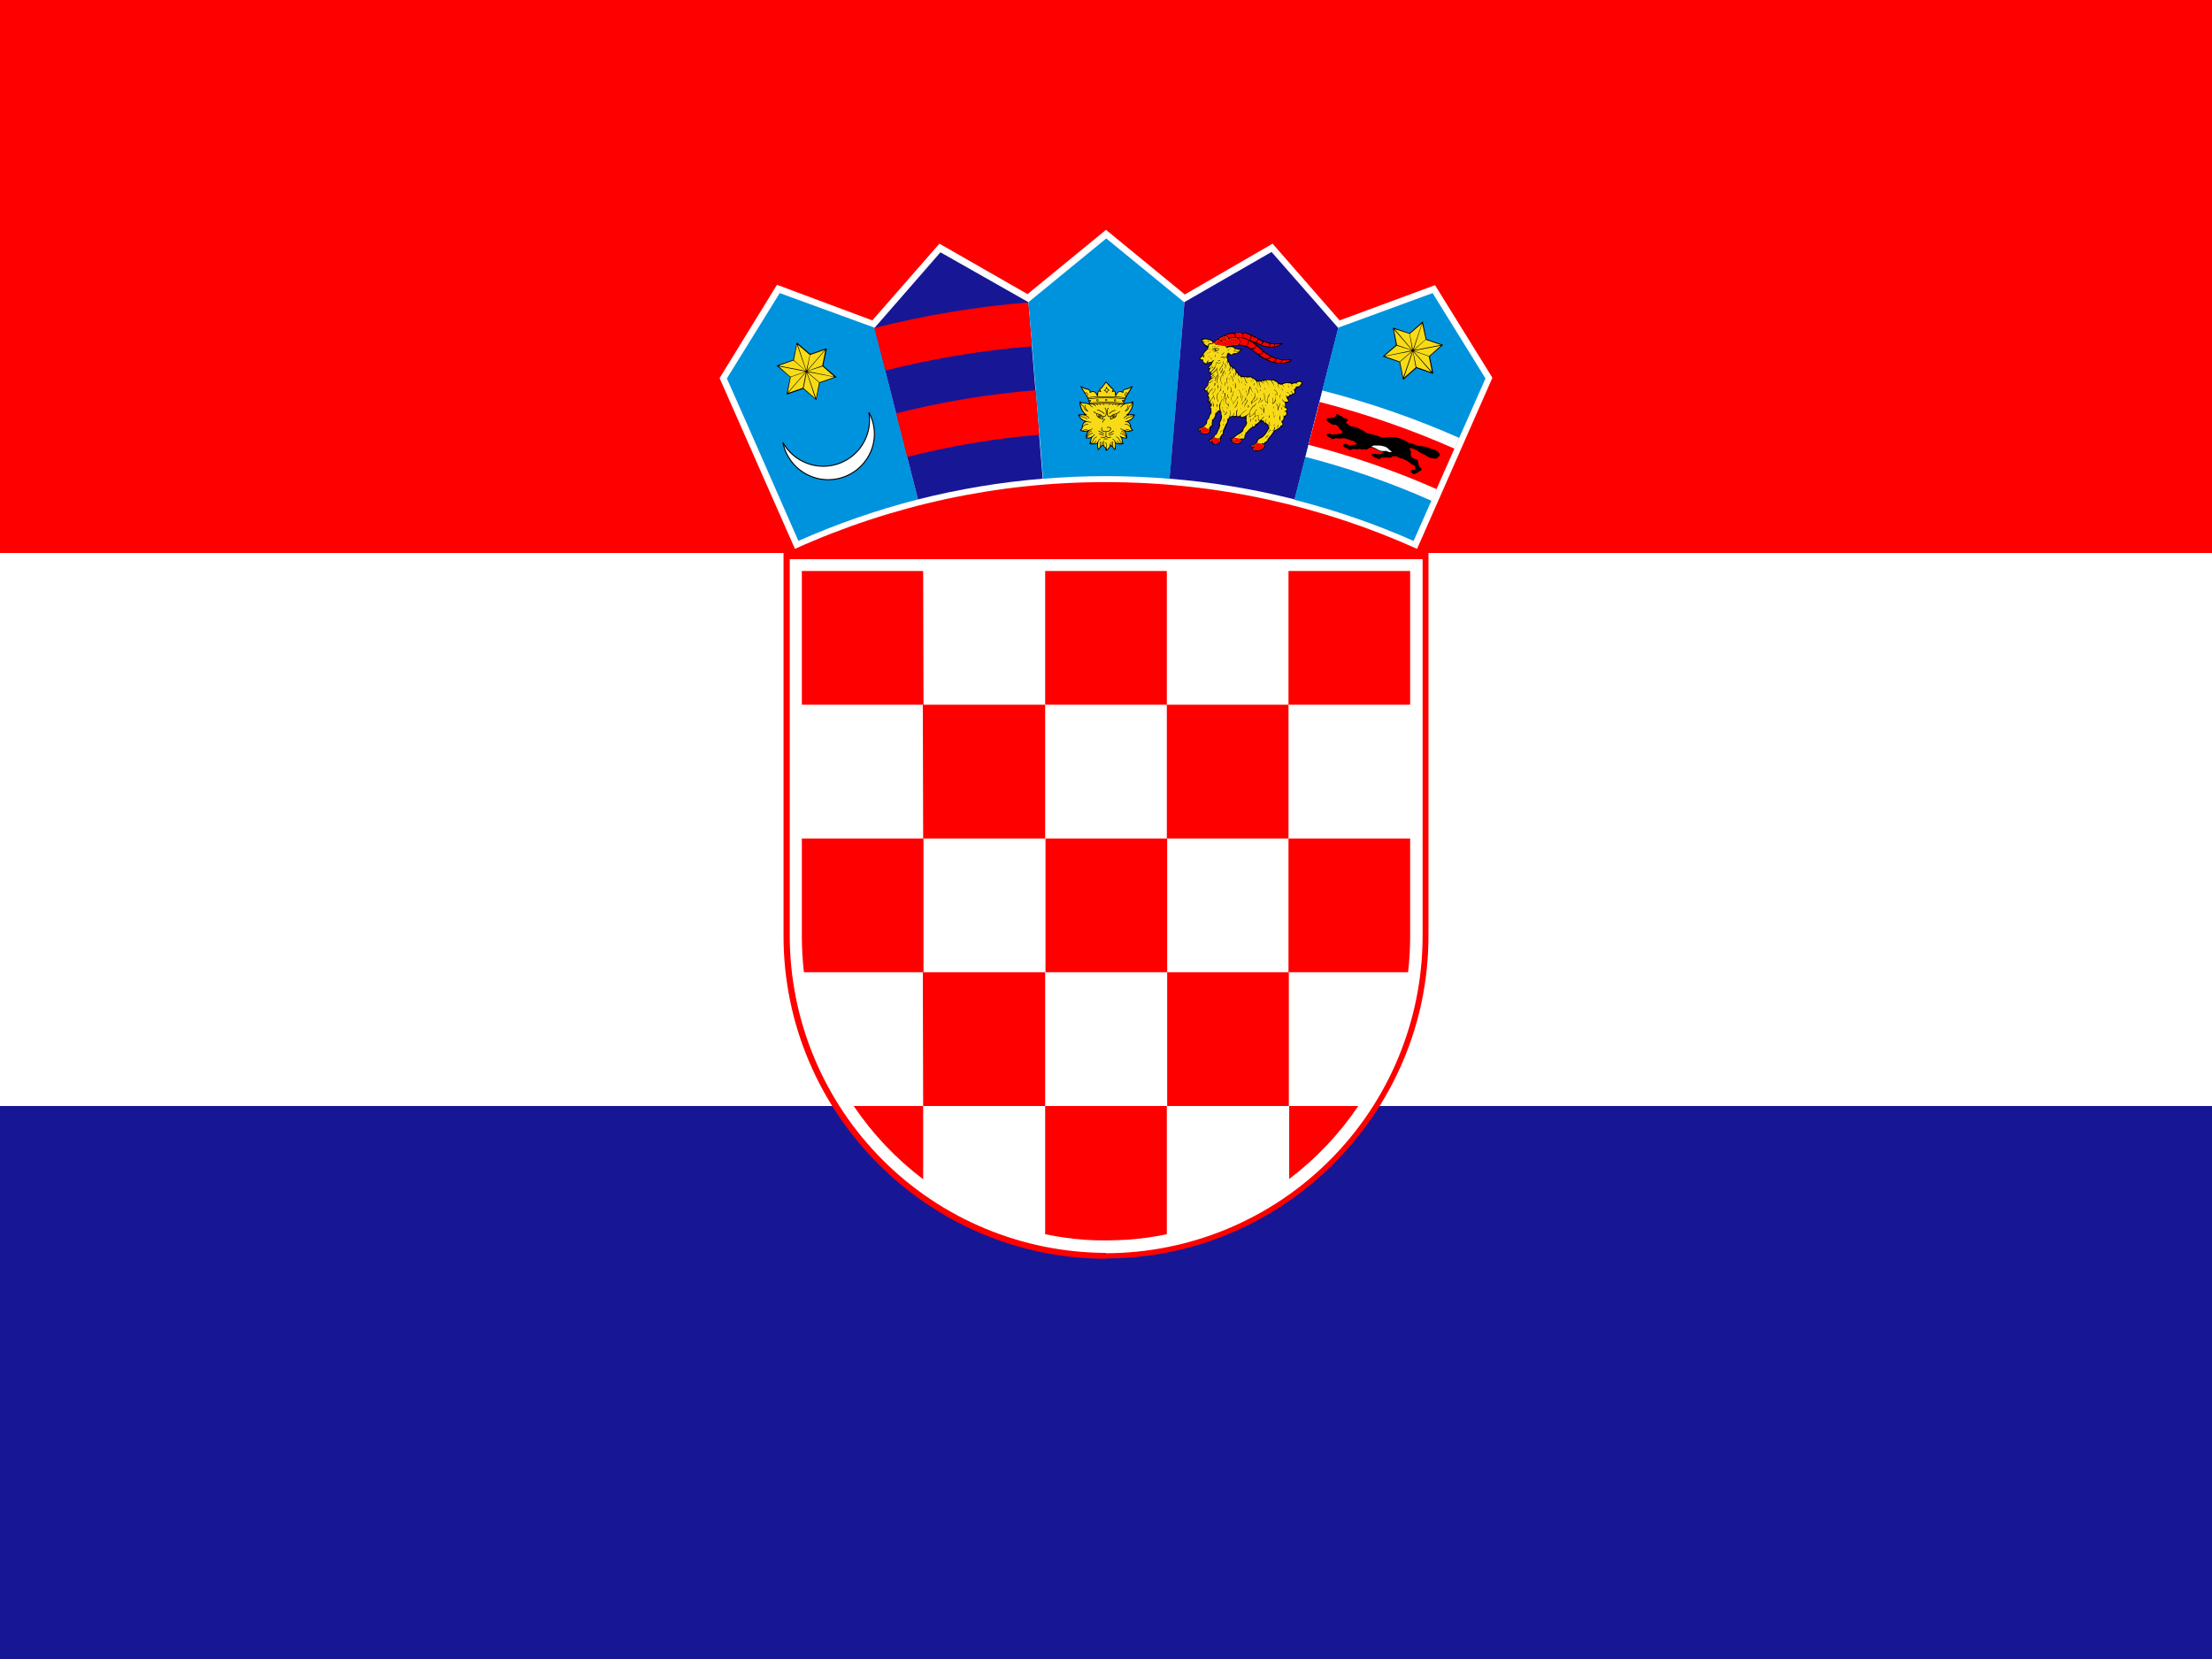 <svg width="640" height="480" viewBox="0 0 640 480" fill="none" xmlns="http://www.w3.org/2000/svg">
<path d="M0 0H640V480H0V0Z" fill="#171796"/>
<path d="M0 0H640V320H0V0Z" fill="white"/>
<path d="M0 0H640V160H0V0ZM320 364.1C371.3 364.1 413.3 322.1 413.3 270.8V160H226.7V270.8C226.7 322.2 268.7 364.2 320 364.2V364.1Z" fill="#FF0000"/>
<path d="M320 362.6C344.26 362.547 367.513 352.893 384.677 335.748C401.841 318.603 411.521 295.36 411.6 271.1V161.8H228.5V271C228.579 295.243 238.245 318.47 255.387 335.613C272.53 352.755 295.757 362.421 320 362.5V362.6Z" fill="white"/>
<path d="M267.1 165.2H232V203.9H267.2L267.1 165.2ZM267.1 242.6H302.4V203.9H267L267.1 242.6ZM232 270.9C232 274.4 232.2 277.9 232.6 281.3H267.2V242.6H232V270.9ZM337.7 242.6H302.5V281.3H337.7V242.6ZM337.7 320H372.9V281.3H337.7V320ZM372.9 341.2C380.72 335.286 387.511 328.123 393 320H373V341.2H372.9ZM267.1 320H302.4V281.3H267L267.1 320ZM247 320C252.489 328.123 259.28 335.286 267.1 341.2V320H247ZM326.1 358.7C330.1 358.4 333.8 357.9 337.6 357.1V320H302.4V357.1C306.16 357.885 309.969 358.419 313.8 358.7C317.9 359 322 358.9 326.1 358.7Z" fill="#FF0000"/>
<path d="M407.4 281.3C407.8 277.9 408 274.4 408 270.9V242.6H372.8V281.3H407.4ZM337.6 242.6H372.8V203.9H337.6V242.6ZM337.6 165.2H302.4V203.9H337.6V165.2ZM408 203.9V165.2H372.8V203.9H408Z" fill="#FF0000"/>
<path d="M410 158.8L431.8 109.3L415.2 82.5L387.6 92.7L368.2 70.5L342.8 85.2L320 66.5L297.3 85.1L271.8 70.5L252.4 92.7L224.8 82.4L208.2 109.4L230 158.8C258.282 146.028 288.968 139.448 320 139.5C352 139.5 382.5 146.4 410 158.8Z" fill="white"/>
<path d="M253 94.8L225.6 84.8L210.3 109.5L216.2 122.8L231 156.5C242.179 151.544 253.753 147.53 265.6 144.5L253 94.8Z" fill="#0093DD"/>
<path d="M251.4 119.3C252.43 121.205 252.98 123.334 253 125.5C253 132.8 247 138.8 239.6 138.8C236.505 138.789 233.509 137.708 231.121 135.739C228.733 133.77 227.1 131.036 226.5 128C227.658 130.088 229.354 131.829 231.411 133.042C233.468 134.255 235.812 134.897 238.2 134.9C240.144 134.897 242.065 134.471 243.828 133.652C245.591 132.833 247.155 131.64 248.411 130.155C249.667 128.671 250.585 126.931 251.101 125.057C251.617 123.182 251.719 121.218 251.4 119.3Z" fill="white" stroke="black" stroke-width="0.3"/>
<path d="M227.6 114L228.6 109.1L224.8 105.9L224.7 105.8L224.9 105.7L229.5 104.1L230.5 99.3V99.1L230.7 99.2L234.4 102.4L239 100.8H239.2V101L238.2 105.8L241.9 109L242.1 109.2H241.8L237.2 110.8L236.2 115.6V115.8L236.1 115.7L232.4 112.5L227.8 114.1H227.5L227.6 114Z" fill="black"/>
<path d="M233.6 107.6L237.1 110.6L241.4 109.1L233.6 107.6ZM233.6 107.4L241.4 109L238 106L233.6 107.4ZM225.3 105.8L233.1 107.3L229.6 104.3L225.3 105.8ZM233.1 107.5L225.3 106L228.7 109L233.1 107.5ZM233.5 107.2L238.7 101.2L234.4 102.7L233.5 107.2ZM227.9 113.6L233.1 107.6L228.8 109.1L227.9 113.6ZM233.2 107.7L228 113.7L232.3 112.2L233.2 107.7ZM238.8 101.3L233.6 107.3L237.9 105.8L238.8 101.3ZM233.2 107.3L230.6 99.7L229.7 104.2L233.2 107.3ZM235.9 115.3L233.4 107.8L232.5 112.3L235.9 115.3ZM233.5 107.7L236.1 115.2L237 110.7L233.5 107.7ZM230.8 99.7L233.3 107.2L234.3 102.7L230.8 99.7Z" fill="#F7DB17"/>
<path d="M297.5 87.4L272.1 73L253 94.9L265.6 144.5C277.446 141.5 289.521 139.493 301.7 138.5L297.5 87.4Z" fill="#171796"/>
<path d="M262.5 132.2C275.033 129.007 287.811 126.866 300.7 125.8L299.7 112.9C286.07 114.005 272.557 116.246 259.3 119.6L262.5 132.2ZM256.2 107.2C270.114 103.692 284.297 101.35 298.6 100.2L297.5 87.5C282.487 88.724 267.602 91.2 253 94.9L256.2 107.2Z" fill="#FF0000"/>
<path d="M342.689 87.429L342.634 87.46L320.079 68.988L297.571 87.422L301.809 138.519C307.836 138.022 313.927 137.756 320.079 137.756C326.26 137.756 332.379 138.024 338.432 138.526L342.687 87.429H342.689Z" fill="#0093DD"/>
<path d="M320.032 110.406C319.989 110.401 319.928 110.43 319.868 110.513C319.428 111.105 319.018 111.624 318.577 112.219C318.115 112.364 318.003 112.646 318.181 113.044C317.562 112.982 317.491 113.501 317.465 114.068C316.873 113.17 316.228 112.926 315.536 113.34C315.51 112.795 315.093 112.539 314.496 112.411C314.069 112.388 313.74 112.257 313.462 112.068C313.32 111.968 313.202 111.916 313.059 111.816C312.761 111.608 312.524 111.804 312.652 111.992C313.285 113.02 313.92 114.049 314.553 115.077C314.519 115.267 314.567 115.435 314.761 115.561C314.872 115.876 314.981 116.189 315.093 116.502C315.067 116.592 315.043 116.68 315.017 116.77C314.493 116.521 313.967 116.49 313.443 116.454C313.04 116.435 312.763 116.336 312.588 116.13C312.46 115.98 312.372 116.068 312.37 116.324C312.363 117.59 312.754 118.727 313.789 119.86C313.242 119.87 312.694 119.886 312.145 119.91C311.957 119.924 311.919 120.002 311.972 120.156C312.27 120.877 312.775 121.529 313.92 121.972C313.427 122.237 313.145 122.647 313.074 123.204C313.052 123.735 312.896 124.11 312.571 124.283C312.429 124.358 312.379 124.437 312.514 124.534C313.114 124.972 313.853 124.991 314.635 124.799C314.263 125.439 314.1 126.11 314.166 126.814C314.659 126.946 315.143 126.849 315.621 126.69C315.553 126.835 315.517 127.105 315.498 127.423C315.482 127.695 315.401 127.966 315.252 128.236C315.176 128.314 315.098 128.435 315.261 128.477C316.057 128.693 316.797 128.601 317.43 128.366C317.43 128.942 317.434 129.52 317.61 130.089C317.652 130.227 317.776 130.331 317.906 130.151C318.273 129.643 318.669 129.212 319.155 128.925C319.229 129.139 319.333 129.324 319.525 129.435C319.752 129.565 319.873 129.838 319.887 130.248C319.887 130.319 319.883 130.39 319.97 130.461C320.323 130.478 321.189 129.561 321.366 129.046C321.854 129.333 322.039 129.629 322.407 130.139C322.537 130.319 322.641 130.208 322.71 130.08C322.857 129.504 322.869 128.94 322.866 128.364C323.499 128.598 324.239 128.691 325.035 128.475C325.199 128.43 325.12 128.309 325.044 128.233C324.898 127.963 324.796 127.641 324.777 127.368C324.755 127.053 324.744 126.833 324.675 126.688C325.154 126.849 325.635 126.944 326.13 126.811C326.199 126.107 326.004 125.439 325.63 124.797C326.412 124.986 327.182 124.97 327.782 124.531C327.917 124.434 327.865 124.356 327.725 124.28C327.403 124.107 327.244 123.733 327.223 123.202C327.151 122.645 326.869 122.232 326.376 121.969C327.521 121.526 328.026 120.872 328.325 120.154C328.377 119.998 328.339 119.919 328.152 119.908C327.604 119.884 327.014 119.851 326.466 119.844C327.502 118.711 327.903 117.566 327.898 116.3C327.896 116.044 327.808 115.954 327.68 116.106C327.505 116.312 327.256 116.431 326.855 116.452C326.329 116.488 325.824 116.509 325.3 116.755C325.274 116.665 325.251 116.578 325.225 116.488C325.334 116.175 325.476 115.871 325.587 115.556C325.782 115.431 325.829 115.265 325.796 115.073C326.429 114.044 327.012 113.016 327.647 111.987C327.775 111.8 327.538 111.603 327.241 111.812C327.099 111.911 326.981 111.963 326.839 112.063C326.561 112.252 326.229 112.38 325.803 112.406C325.208 112.534 324.815 112.802 324.789 113.347C324.094 112.933 323.452 113.174 322.859 114.075C322.833 113.509 322.762 112.992 322.144 113.051C322.321 112.653 322.184 112.361 321.722 112.217C321.281 111.624 320.636 111.103 320.195 110.51C320.122 110.428 320.075 110.399 320.032 110.404V110.406Z" fill="black"/>
<path d="M326.028 113.707C325.907 113.646 325.734 113.748 325.644 113.933C325.554 114.117 325.566 114.335 325.689 114.397C325.784 114.445 325.888 114.383 325.971 114.264L326.023 114.179C326.028 114.172 326.033 114.165 326.035 114.158C326.125 113.973 326.151 113.771 326.03 113.712L326.028 113.707ZM314.159 113.707C314.282 113.646 314.453 113.748 314.543 113.933C314.633 114.117 314.635 114.324 314.512 114.385C314.389 114.447 314.268 114.328 314.178 114.144C314.088 113.959 314.036 113.769 314.157 113.707H314.159ZM324.916 115.852C324.841 115.852 324.777 115.916 324.777 115.992C324.777 116.068 324.838 116.132 324.916 116.132C324.995 116.132 325.056 116.07 325.056 115.992C325.056 115.916 324.995 115.852 324.916 115.852ZM315.361 115.852C315.323 115.852 315.288 115.867 315.262 115.893C315.235 115.92 315.221 115.955 315.221 115.993C315.221 116.03 315.236 116.065 315.262 116.092C315.288 116.118 315.324 116.132 315.361 116.132C315.398 116.132 315.434 116.118 315.46 116.091C315.486 116.065 315.501 116.029 315.501 115.992C315.501 115.955 315.486 115.919 315.46 115.893C315.433 115.867 315.398 115.852 315.361 115.852ZM325.537 115.132C323.75 114.916 321.968 114.817 320.181 114.817C318.394 114.817 316.605 114.914 314.804 115.089C314.742 115.108 314.754 115.302 314.837 115.293C316.629 115.12 318.408 115.025 320.184 115.025C321.945 115.025 323.703 115.12 325.464 115.331C325.556 115.34 325.592 115.141 325.54 115.132H325.537Z" fill="#F7DB17"/>
<path d="M314.756 114.933C316.576 114.755 318.382 114.655 320.181 114.658C321.968 114.658 323.753 114.757 325.54 114.973L325.803 114.537C325.727 114.561 325.656 114.558 325.589 114.525C325.409 114.435 325.371 114.143 325.504 113.876C325.637 113.605 325.893 113.461 326.073 113.549C326.165 113.594 326.22 113.696 326.234 113.819L327.291 112.067C326.808 112.375 326.514 112.575 325.914 112.665C325.248 112.762 324.945 112.994 325.042 113.392C325.132 113.762 324.907 113.707 324.566 113.52C323.821 113.115 323.283 113.688 323.02 114.357C322.847 114.798 322.644 114.786 322.622 114.326C322.613 114.16 322.622 114.015 322.606 113.852C322.556 113.323 322.395 113.174 322.094 113.321C321.712 113.506 321.679 113.38 321.769 113.184C321.835 113.041 321.973 112.88 321.925 112.66C321.904 112.501 321.769 112.442 321.568 112.428C321.136 111.849 320.461 111.283 320.029 110.705C319.598 111.283 319.143 111.849 318.712 112.428C318.508 112.439 318.375 112.499 318.351 112.66C318.304 112.88 318.475 113.032 318.541 113.174C318.631 113.368 318.596 113.494 318.216 113.309C317.915 113.165 317.776 113.302 317.726 113.831C317.709 113.994 317.702 114.16 317.695 114.326C317.674 114.786 317.47 114.798 317.297 114.357C317.034 113.688 316.463 113.115 315.716 113.52C315.372 113.707 315.235 113.762 315.285 113.392C315.339 112.985 315.031 112.762 314.365 112.665C313.765 112.577 313.472 112.375 312.988 112.067L313.981 113.684C314.01 113.624 314.05 113.577 314.107 113.549C314.287 113.459 314.543 113.605 314.676 113.876C314.808 114.143 314.77 114.437 314.59 114.525C314.567 114.537 314.54 114.544 314.514 114.549L314.751 114.935L314.756 114.933ZM325.158 117.092C325.141 117.099 325.141 117.101 325.101 117.118C324.992 117.163 324.912 117.274 324.784 117.412C324.649 117.554 324.48 117.708 324.284 117.857C324.255 117.881 324.224 117.902 324.179 117.843C324.134 117.784 324.163 117.76 324.193 117.739C324.383 117.592 324.547 117.445 324.677 117.307C324.748 117.232 324.81 117.158 324.859 117.089C324.634 117.063 324.409 117.04 324.186 117.018C323.999 117.075 323.814 117.149 323.66 117.243C323.52 117.326 323.407 117.426 323.336 117.54C323.317 117.573 323.298 117.604 323.231 117.566C323.167 117.528 323.186 117.495 323.205 117.461C323.288 117.324 323.421 117.208 323.58 117.113C323.658 117.066 323.743 117.023 323.831 116.985C323.577 116.964 323.324 116.942 323.07 116.926C323.018 116.957 322.971 116.995 322.926 117.037C322.878 117.082 322.833 117.137 322.793 117.196C322.771 117.227 322.75 117.258 322.689 117.215C322.627 117.172 322.646 117.142 322.67 117.111C322.715 117.042 322.767 116.983 322.821 116.928L322.843 116.907C322.653 116.895 322.461 116.883 322.271 116.874C322.267 116.878 322.26 116.886 322.252 116.89C322.157 116.971 322.081 117.074 322.032 117.189C322.018 117.224 322.004 117.258 321.935 117.232C321.866 117.203 321.88 117.17 321.895 117.134C321.923 117.066 321.959 117.004 322.001 116.942C322.02 116.916 322.044 116.89 322.065 116.864C321.793 116.852 321.52 116.843 321.25 116.836C321.24 116.848 321.229 116.855 321.217 116.862C321.158 116.897 321.105 116.938 321.06 116.983C321.015 117.028 320.977 117.078 320.947 117.132C320.928 117.165 320.909 117.198 320.845 117.16C320.778 117.123 320.797 117.092 320.816 117.059C320.854 116.992 320.899 116.931 320.956 116.876C320.973 116.859 320.989 116.845 321.006 116.831C320.717 116.826 320.428 116.822 320.141 116.822C319.856 116.822 319.572 116.824 319.288 116.829C319.307 116.845 319.323 116.859 319.34 116.876C319.394 116.931 319.439 116.992 319.48 117.059C319.499 117.092 319.517 117.123 319.451 117.16C319.385 117.198 319.368 117.165 319.347 117.132C319.316 117.078 319.278 117.028 319.233 116.983C319.188 116.938 319.136 116.897 319.077 116.862C319.062 116.855 319.048 116.845 319.041 116.833C318.769 116.838 318.496 116.848 318.223 116.859C318.25 116.886 318.271 116.914 318.292 116.942C318.337 117.002 318.37 117.066 318.399 117.134C318.413 117.17 318.427 117.203 318.359 117.232C318.29 117.26 318.276 117.224 318.261 117.189C318.24 117.132 318.209 117.08 318.171 117.03C318.136 116.98 318.091 116.933 318.041 116.89C318.031 116.883 318.024 116.876 318.017 116.867C317.825 116.876 317.633 116.886 317.441 116.897C317.451 116.907 317.463 116.916 317.472 116.926C317.529 116.98 317.579 117.04 317.624 117.108C317.645 117.139 317.667 117.17 317.605 117.213C317.543 117.255 317.522 117.224 317.501 117.194C317.458 117.132 317.415 117.08 317.368 117.035C317.32 116.99 317.271 116.952 317.216 116.919C317.214 116.916 317.209 116.914 317.204 116.912C316.944 116.928 316.683 116.945 316.422 116.966C316.524 117.009 316.624 117.056 316.711 117.111C316.87 117.205 317.005 117.322 317.086 117.459C317.105 117.492 317.124 117.523 317.06 117.563C316.996 117.601 316.977 117.57 316.956 117.537C316.887 117.424 316.771 117.324 316.631 117.241C316.46 117.137 316.254 117.059 316.048 116.999H316.043C315.83 117.016 315.619 117.035 315.408 117.056C315.46 117.134 315.529 117.217 315.612 117.307C315.742 117.445 315.906 117.592 316.095 117.739C316.126 117.76 316.154 117.784 316.109 117.843C316.064 117.902 316.034 117.879 316.005 117.857C315.808 117.706 315.638 117.554 315.505 117.412C315.417 117.322 315.27 117.149 315.185 117.08C314.721 116.867 314.346 116.779 313.822 116.731C313.46 116.698 313.069 116.71 312.737 116.544C312.822 116.746 312.915 116.933 313.036 117.087C313.161 117.248 313.32 117.374 313.531 117.435C313.55 117.44 313.581 117.473 313.583 117.495C313.649 117.867 313.782 118.172 313.984 118.409C314.107 118.552 314.254 118.67 314.429 118.763C314.251 118.571 314.116 118.369 314.021 118.168C313.863 117.831 313.808 117.49 313.839 117.172C313.841 117.134 313.846 117.096 313.92 117.104C313.995 117.111 313.991 117.149 313.988 117.187C313.962 117.478 314.01 117.793 314.159 118.104C314.292 118.383 314.536 118.665 314.849 118.924C314.905 118.969 314.849 119.073 314.78 119.054C314.415 118.95 314.093 118.763 313.872 118.507C313.661 118.26 313.519 117.945 313.446 117.566C313.223 117.49 313.054 117.352 312.919 117.177C312.808 117.035 312.718 116.867 312.64 116.691C312.706 117.706 313.071 118.59 313.72 119.386C313.865 119.564 314.112 119.817 314.325 119.898C314.543 119.981 314.55 120.135 314.277 120.137C314.197 120.14 314.114 120.14 314.029 120.14C314.228 120.213 314.417 120.296 314.581 120.388C314.882 120.561 315.095 120.772 315.112 121.035C315.114 121.073 315.116 121.111 315.043 121.116C314.967 121.121 314.965 121.083 314.962 121.047C314.948 120.843 314.768 120.668 314.507 120.519C314.239 120.365 313.893 120.241 313.555 120.14C313.19 120.14 312.815 120.137 312.467 120.147C312.559 120.213 312.656 120.282 312.777 120.346C312.972 120.45 313.223 120.55 313.59 120.635C313.801 120.685 313.984 120.758 314.142 120.851C314.311 120.95 314.45 121.071 314.562 121.206C314.586 121.234 314.609 121.265 314.55 121.313C314.491 121.36 314.469 121.332 314.443 121.301C314.344 121.178 314.218 121.069 314.066 120.981C313.922 120.896 313.751 120.829 313.555 120.782C313.173 120.692 312.91 120.59 312.706 120.478C312.528 120.384 312.396 120.284 312.27 120.187C312.697 121.118 313.337 121.545 314.249 121.82C314.303 121.836 314.351 121.851 314.394 121.865C314.401 121.867 314.408 121.867 314.415 121.87C314.619 121.919 314.83 121.964 315.045 122C315.263 122.036 315.439 122.066 315.664 122.088C315.702 122.09 315.74 122.095 315.733 122.168C315.725 122.244 315.688 122.239 315.652 122.237C315.417 122.216 315.24 122.185 315.022 122.147C314.884 122.123 314.749 122.097 314.616 122.069C314.555 122.083 314.465 122.09 314.363 122.097C313.813 122.13 313.367 122.63 313.332 123.268C313.332 123.28 313.332 123.294 313.329 123.306C313.538 123.116 313.754 122.934 313.976 122.803C314.254 122.642 314.543 122.559 314.839 122.64C314.875 122.649 314.913 122.659 314.891 122.732C314.872 122.806 314.837 122.796 314.799 122.784C314.548 122.718 314.296 122.792 314.05 122.934C313.794 123.083 313.545 123.308 313.303 123.533C313.246 123.882 313.109 124.209 312.817 124.427C312.962 124.507 313.064 124.581 313.204 124.534C313.408 124.441 313.611 124.349 313.822 124.278C314.038 124.204 314.258 124.154 314.491 124.142C314.529 124.14 314.567 124.14 314.569 124.216C314.571 124.292 314.536 124.292 314.495 124.294C314.28 124.304 314.071 124.351 313.87 124.42C313.692 124.481 313.517 124.557 313.344 124.635C313.867 124.747 314.434 124.633 314.924 124.448C315.067 124.396 315.173 124.349 315.24 124.351C315.36 124.28 315.505 124.225 315.647 124.164C315.804 124.097 315.96 124.043 316.079 124.029C316.117 124.024 316.154 124.019 316.162 124.095C316.171 124.171 316.133 124.173 316.095 124.178C315.83 124.209 315.794 124.228 315.569 124.365C315.569 124.415 315.413 124.5 315.27 124.593C315.185 124.65 315.105 124.716 315.064 124.752C314.839 124.955 314.723 125.181 314.619 125.432C314.55 125.598 314.495 125.775 314.458 125.963C314.588 125.707 314.744 125.463 314.934 125.245C315.157 124.989 315.427 124.768 315.752 124.616C315.785 124.6 315.82 124.586 315.851 124.652C315.882 124.721 315.849 124.735 315.816 124.752C315.51 124.894 315.256 125.1 315.048 125.344C314.834 125.588 314.666 125.87 314.529 126.162C314.455 126.313 314.51 126.164 314.429 126.366C314.69 126.076 314.932 125.835 315.195 125.638C315.507 125.401 315.865 125.266 316.185 125.323C316.221 125.33 316.259 125.337 316.247 125.41C316.235 125.484 316.197 125.477 316.159 125.472C315.884 125.422 315.567 125.548 315.285 125.759C314.998 125.977 314.706 126.287 314.417 126.614C314.853 126.676 315.285 126.553 315.702 126.413C315.917 126.342 316.135 126.093 316.268 126.053C316.313 125.996 316.358 125.944 316.403 125.894C316.482 125.806 316.562 125.726 316.645 125.657C316.673 125.633 316.702 125.61 316.752 125.666C316.801 125.723 316.771 125.747 316.742 125.773C316.664 125.839 316.588 125.915 316.515 125.996C316.439 126.079 316.368 126.169 316.297 126.264C316.282 126.283 316.266 126.304 316.24 126.302C316.098 126.467 315.882 126.685 315.832 126.87C315.697 127.368 315.773 127.747 315.543 128.235C315.711 128.145 315.846 128.044 315.958 127.918C316.083 127.776 316.181 127.598 316.261 127.373C316.349 127.126 316.486 126.911 316.657 126.733C316.835 126.55 317.048 126.411 317.275 126.325C317.311 126.313 317.347 126.299 317.373 126.37C317.399 126.441 317.363 126.453 317.328 126.467C317.121 126.543 316.927 126.671 316.764 126.84C316.607 127.001 316.482 127.197 316.401 127.425C316.313 127.667 316.209 127.859 316.067 128.017C315.962 128.136 315.842 128.233 315.697 128.318C315.82 128.311 315.882 128.295 315.984 128.302C316.171 128.288 316.484 128.145 316.645 128.02C316.801 127.899 316.92 127.735 317.01 127.532C317.024 127.496 317.041 127.463 317.11 127.494C317.178 127.524 317.164 127.558 317.147 127.593C317.048 127.821 316.913 128.006 316.737 128.141C316.605 128.243 316.451 128.318 316.273 128.361C316.655 128.349 317.01 128.262 317.38 128.124C317.534 128.067 317.586 127.726 317.681 127.631C317.757 127.494 317.837 127.366 317.93 127.257C318.041 127.124 318.169 127.017 318.318 126.956C318.354 126.941 318.387 126.927 318.415 126.998C318.444 127.067 318.408 127.081 318.375 127.096C318.252 127.145 318.143 127.238 318.046 127.351C317.96 127.451 317.885 127.572 317.813 127.7C317.837 127.873 317.693 128.24 317.688 128.423C317.671 128.909 317.683 129.392 317.813 129.873C317.939 129.705 318.067 129.556 318.197 129.418C318.197 129.406 318.197 129.394 318.2 129.383C318.242 129.131 318.278 128.864 318.295 128.596C318.311 128.33 318.311 128.067 318.28 127.816C318.276 127.778 318.271 127.74 318.344 127.733C318.42 127.724 318.425 127.761 318.427 127.799C318.46 128.062 318.46 128.335 318.444 128.605C318.43 128.818 318.406 129.032 318.373 129.243C318.501 129.122 318.498 129.122 318.555 128.999C318.643 128.809 318.695 128.622 318.714 128.437C318.735 128.247 318.726 128.065 318.683 127.892C318.674 127.856 318.667 127.818 318.74 127.802C318.814 127.785 318.823 127.821 318.83 127.859C318.875 128.048 318.889 128.25 318.863 128.456C318.844 128.61 318.806 128.769 318.747 128.928C318.88 128.828 319.017 128.733 319.169 128.638C319.16 128.461 319.157 128.276 319.162 128.1C319.167 127.939 319.179 127.783 319.205 127.65C319.214 127.603 319.221 127.555 319.316 127.572C319.411 127.588 319.404 127.636 319.394 127.686C319.373 127.804 319.361 127.949 319.356 128.105C319.352 128.29 319.356 128.489 319.366 128.681C319.378 128.875 319.482 129.119 319.662 129.226C319.906 129.373 320.037 129.612 320.103 129.876C320.141 129.532 320.143 129.212 320.11 128.928C320.07 128.589 319.98 128.295 319.84 128.055C319.821 128.022 319.802 127.991 319.868 127.951C319.932 127.913 319.951 127.946 319.97 127.98C320.119 128.24 320.217 128.551 320.259 128.911C320.3 129.257 320.29 129.646 320.228 130.067C320.47 129.873 321.131 129.456 321.063 128.66C321.046 128.596 321.025 128.536 320.996 128.482C320.98 128.449 320.963 128.416 321.03 128.382C321.096 128.349 321.112 128.382 321.129 128.416C321.169 128.494 321.2 128.579 321.222 128.676C321.233 128.733 321.24 128.792 321.248 128.856C321.278 128.84 321.354 128.755 321.368 128.764C321.425 128.802 321.506 128.854 321.558 128.892C321.508 128.75 321.475 128.608 321.459 128.47C321.435 128.264 321.447 128.062 321.492 127.873C321.501 127.837 321.508 127.799 321.582 127.816C321.655 127.833 321.646 127.87 321.639 127.906C321.596 128.079 321.586 128.264 321.608 128.451C321.629 128.634 321.681 128.823 321.767 129.013C321.776 129.032 321.786 129.051 321.778 129.072C321.835 129.122 321.89 129.172 321.944 129.226C321.914 129.027 321.892 128.823 321.878 128.622C321.859 128.349 321.861 128.077 321.895 127.814C321.899 127.776 321.904 127.738 321.978 127.747C322.051 127.757 322.046 127.795 322.042 127.83C322.011 128.081 322.011 128.344 322.027 128.61C322.044 128.878 322.079 129.143 322.122 129.397C322.124 129.402 322.124 129.409 322.124 129.413C322.252 129.553 322.35 129.698 322.485 129.878C322.615 129.397 322.658 128.913 322.641 128.427C322.636 128.247 322.478 127.889 322.487 127.712C322.416 127.581 322.338 127.458 322.25 127.354C322.153 127.238 322.044 127.148 321.921 127.098C321.885 127.084 321.852 127.069 321.878 127.001C321.906 126.932 321.942 126.944 321.975 126.958C322.122 127.02 322.252 127.126 322.364 127.259C322.454 127.366 322.534 127.491 322.608 127.624C322.743 127.641 322.793 128.048 322.947 128.126C323.312 128.262 323.653 128.349 324.02 128.363C323.843 128.318 323.689 128.245 323.558 128.143C323.383 128.008 323.248 127.823 323.148 127.596C323.134 127.56 323.118 127.527 323.186 127.496C323.255 127.465 323.269 127.501 323.286 127.534C323.376 127.738 323.494 127.904 323.651 128.022C323.852 128.179 324.336 128.316 324.599 128.323C324.454 128.235 324.331 128.138 324.227 128.02C324.087 127.861 323.98 127.669 323.892 127.427C323.812 127.202 323.686 127.003 323.53 126.842C323.372 126.677 323.179 126.55 322.966 126.47C322.93 126.456 322.897 126.444 322.921 126.373C322.947 126.304 322.982 126.316 323.018 126.328C323.245 126.413 323.459 126.55 323.637 126.735C323.807 126.911 323.945 127.129 324.032 127.375C324.113 127.6 324.21 127.776 324.336 127.92C324.447 128.048 324.585 128.153 324.755 128.24C324.523 127.75 324.599 127.37 324.466 126.873C324.383 126.567 323.916 126.216 324.009 126.114C324.115 125.993 324.324 126.323 324.596 126.415C325.011 126.555 325.442 126.678 325.876 126.617C325.587 126.29 325.298 125.979 325.009 125.761C324.727 125.548 324.447 125.429 324.175 125.477C324.137 125.484 324.101 125.491 324.087 125.415C324.075 125.342 324.111 125.335 324.148 125.327C324.468 125.271 324.786 125.403 325.099 125.64C325.362 125.839 325.575 126.055 325.836 126.347C325.793 126.235 325.836 126.313 325.765 126.164C325.625 125.873 325.457 125.593 325.243 125.346C325.032 125.105 324.779 124.899 324.476 124.754C324.442 124.737 324.409 124.723 324.44 124.654C324.471 124.588 324.506 124.602 324.54 124.619C324.864 124.773 325.134 124.991 325.357 125.247C325.549 125.467 325.706 125.716 325.838 125.974C325.803 125.783 325.746 125.602 325.677 125.437C325.573 125.185 325.457 124.96 325.232 124.756C325.085 124.624 324.736 124.425 324.739 124.332C324.67 124.297 324.66 124.306 324.589 124.275C324.445 124.214 324.303 124.166 324.201 124.152C324.163 124.147 324.125 124.142 324.134 124.069C324.144 123.993 324.179 123.998 324.217 124.003C324.336 124.017 324.49 124.069 324.649 124.135C324.727 124.169 324.805 124.237 324.881 124.278C325.006 124.287 325.21 124.389 325.374 124.453C325.862 124.638 326.431 124.752 326.952 124.64C326.779 124.562 326.604 124.486 326.424 124.425C326.222 124.356 326.016 124.308 325.798 124.299C325.76 124.297 325.722 124.297 325.725 124.221C325.727 124.145 325.765 124.147 325.803 124.147C326.035 124.157 326.255 124.209 326.471 124.282C326.682 124.353 326.886 124.446 327.09 124.538C327.229 124.602 327.329 124.522 327.476 124.432C327.184 124.214 327.047 123.887 326.99 123.541L326.985 123.536C326.744 123.311 326.495 123.085 326.239 122.936C325.992 122.794 325.741 122.72 325.49 122.787C325.454 122.796 325.416 122.806 325.397 122.735C325.378 122.661 325.414 122.652 325.45 122.642C325.746 122.564 326.035 122.645 326.312 122.806C326.535 122.936 326.753 123.119 326.962 123.311C326.962 123.296 326.959 123.285 326.959 123.27C326.924 122.63 326.478 122.133 325.928 122.1C325.743 122.088 325.48 122.149 325.488 122.024C325.497 121.884 325.717 121.919 326.042 121.82C326.955 121.545 327.594 121.118 328.023 120.185C327.895 120.282 327.763 120.381 327.583 120.478C327.379 120.59 327.113 120.694 326.734 120.782C326.54 120.827 326.369 120.896 326.222 120.981C326.071 121.071 325.945 121.18 325.845 121.301C325.822 121.329 325.798 121.36 325.739 121.313C325.679 121.265 325.706 121.237 325.727 121.206C325.838 121.071 325.978 120.95 326.146 120.851C326.305 120.758 326.49 120.685 326.699 120.635C327.066 120.55 327.317 120.45 327.511 120.346C327.632 120.282 327.73 120.215 327.822 120.147C327.471 120.137 327.099 120.14 326.734 120.14C326.395 120.244 326.049 120.367 325.781 120.519C325.521 120.668 325.341 120.841 325.326 121.047C325.324 121.085 325.322 121.123 325.246 121.116C325.17 121.111 325.172 121.073 325.177 121.035C325.196 120.772 325.407 120.561 325.708 120.388C325.871 120.296 326.061 120.213 326.26 120.14C326.177 120.14 326.094 120.14 326.014 120.137C325.739 120.132 325.748 119.981 325.966 119.898C326.18 119.817 326.417 119.564 326.561 119.386C327.203 118.594 327.538 117.694 327.642 116.708C327.564 116.878 327.478 117.04 327.369 117.177C327.234 117.35 327.066 117.488 326.843 117.566C326.77 117.945 326.627 118.26 326.417 118.507C326.199 118.763 325.905 118.945 325.542 119.052C325.473 119.071 325.419 118.969 325.473 118.921C325.786 118.663 325.997 118.386 326.132 118.106C326.279 117.796 326.329 117.48 326.303 117.189C326.3 117.151 326.296 117.113 326.372 117.106C326.445 117.099 326.45 117.137 326.452 117.175C326.481 117.492 326.428 117.834 326.267 118.17C326.172 118.372 326.037 118.573 325.86 118.765C326.033 118.673 326.182 118.554 326.303 118.412C326.504 118.175 326.637 117.869 326.706 117.497C326.708 117.478 326.739 117.445 326.758 117.438C326.969 117.374 327.125 117.251 327.253 117.089C327.374 116.935 327.466 116.75 327.552 116.549C327.22 116.713 326.831 116.701 326.469 116.734C325.964 116.779 325.594 116.895 325.156 117.094L325.158 117.092Z" fill="#F7DB17"/>
<path d="M325.018 116.677C323.407 116.468 321.798 116.409 320.181 116.407C318.56 116.407 316.937 116.502 315.304 116.672C315.256 116.686 315.268 116.75 315.271 116.781C315.275 116.848 315.358 116.864 315.557 116.845C317.081 116.703 318.603 116.625 320.136 116.625C321.734 116.625 323.338 116.675 324.966 116.867C325.045 116.888 325.149 116.665 325.018 116.675V116.677Z" fill="#F7DB17"/>
<path fill-rule="evenodd" clip-rule="evenodd" d="M315.351 116.508C316.97 116.34 318.579 116.248 320.181 116.248C321.781 116.248 323.378 116.343 324.981 116.549L325.054 116.248C325.014 116.269 324.966 116.283 324.917 116.283C324.864 116.283 324.812 116.269 324.767 116.242C324.722 116.215 324.684 116.177 324.659 116.13C324.634 116.084 324.622 116.031 324.625 115.979C324.627 115.926 324.644 115.875 324.673 115.831C324.702 115.787 324.742 115.752 324.79 115.729C324.837 115.706 324.89 115.697 324.943 115.702C324.995 115.706 325.045 115.725 325.088 115.756C325.13 115.787 325.164 115.83 325.184 115.878L325.327 115.475C323.611 115.276 321.9 115.186 320.181 115.186C318.454 115.186 316.723 115.276 314.984 115.44L315.121 115.828C315.173 115.752 315.261 115.7 315.361 115.7C315.438 115.7 315.512 115.731 315.567 115.786C315.622 115.84 315.652 115.915 315.652 115.992C315.652 116.069 315.622 116.143 315.567 116.198C315.512 116.253 315.438 116.283 315.361 116.283C315.332 116.283 315.301 116.279 315.275 116.269L315.354 116.492L315.349 116.508H315.351ZM322.62 115.523C322.543 115.523 322.469 115.553 322.414 115.608C322.359 115.663 322.329 115.737 322.329 115.814C322.329 115.891 322.359 115.966 322.414 116.02C322.469 116.075 322.543 116.106 322.62 116.106C322.697 116.106 322.771 116.075 322.826 116.02C322.881 115.966 322.912 115.891 322.912 115.814C322.912 115.737 322.881 115.663 322.826 115.608C322.771 115.553 322.697 115.523 322.62 115.523ZM322.62 115.674C322.584 115.676 322.551 115.692 322.526 115.718C322.502 115.744 322.488 115.778 322.488 115.814C322.488 115.85 322.502 115.884 322.526 115.91C322.551 115.936 322.584 115.952 322.62 115.954C322.696 115.954 322.76 115.89 322.76 115.814C322.76 115.738 322.698 115.674 322.62 115.674ZM320.056 115.459C319.998 115.459 319.942 115.476 319.894 115.508C319.846 115.54 319.808 115.585 319.786 115.639C319.764 115.692 319.759 115.75 319.77 115.807C319.781 115.864 319.809 115.915 319.85 115.956C319.89 115.997 319.942 116.025 319.999 116.036C320.055 116.047 320.114 116.041 320.167 116.019C320.22 115.997 320.266 115.96 320.298 115.912C320.33 115.864 320.347 115.808 320.347 115.75C320.347 115.589 320.217 115.459 320.056 115.459ZM320.056 115.61C320.019 115.61 319.983 115.625 319.957 115.651C319.93 115.678 319.916 115.713 319.916 115.751C319.916 115.788 319.931 115.823 319.957 115.85C319.983 115.876 320.019 115.89 320.056 115.89C320.093 115.89 320.129 115.876 320.155 115.849C320.181 115.823 320.196 115.787 320.196 115.75C320.196 115.713 320.181 115.677 320.155 115.651C320.128 115.625 320.093 115.61 320.056 115.61ZM317.534 115.515C317.495 115.514 317.456 115.52 317.419 115.534C317.382 115.548 317.349 115.569 317.32 115.596C317.292 115.624 317.269 115.656 317.254 115.692C317.239 115.728 317.231 115.767 317.23 115.806C317.23 115.846 317.238 115.885 317.254 115.921C317.269 115.957 317.292 115.99 317.32 116.017C317.348 116.044 317.382 116.065 317.418 116.079C317.455 116.093 317.494 116.1 317.534 116.098C317.609 116.095 317.68 116.063 317.732 116.009C317.784 115.955 317.813 115.882 317.814 115.807C317.814 115.732 317.785 115.659 317.732 115.605C317.68 115.551 317.609 115.519 317.534 115.515ZM317.534 115.667C317.456 115.667 317.394 115.729 317.394 115.807C317.394 115.885 317.456 115.947 317.534 115.947C317.57 115.945 317.603 115.929 317.628 115.903C317.652 115.877 317.666 115.843 317.666 115.807C317.666 115.771 317.652 115.737 317.628 115.711C317.603 115.685 317.57 115.669 317.534 115.667Z" fill="#F7DB17"/>
<path d="M320.165 113.698C320.132 113.537 320.049 113.392 319.928 113.283C319.807 113.172 319.653 113.099 319.485 113.075C319.406 113.065 319.392 112.937 319.468 112.914C319.61 112.866 319.738 112.755 319.84 112.599C319.947 112.435 320.027 112.226 320.065 111.992C320.077 111.911 320.217 111.909 320.229 111.989C320.264 112.189 320.35 112.352 320.459 112.482C320.589 112.639 320.755 112.748 320.916 112.809C320.99 112.838 320.975 112.959 320.897 112.971C320.757 112.992 320.648 113.07 320.563 113.177C320.444 113.324 320.371 113.52 320.326 113.701C320.307 113.779 320.179 113.774 320.162 113.696L320.165 113.698ZM320.243 113.419C320.29 113.295 320.354 113.174 320.435 113.073C320.501 112.992 320.577 112.921 320.67 112.873C320.549 112.802 320.433 112.708 320.331 112.589C320.264 112.508 320.205 112.416 320.158 112.314C320.113 112.454 320.051 112.58 319.98 112.689C319.906 112.8 319.821 112.892 319.724 112.964C319.843 113.009 319.949 113.075 320.042 113.158C320.122 113.231 320.191 113.319 320.243 113.419ZM322.137 125.541L320.916 126.029C320.876 126.046 320.833 126.062 320.802 125.98C320.769 125.899 320.812 125.882 320.852 125.866L322.073 125.378C322.113 125.361 322.156 125.344 322.186 125.427C322.22 125.508 322.177 125.525 322.137 125.541ZM322.276 124.768L320.845 125.546C320.807 125.567 320.767 125.588 320.724 125.51C320.681 125.432 320.722 125.411 320.76 125.389L322.191 124.612C322.229 124.591 322.269 124.569 322.312 124.648C322.355 124.726 322.314 124.747 322.276 124.768ZM317.949 124.614L319.38 125.392C319.418 125.413 319.459 125.434 319.416 125.513C319.373 125.591 319.335 125.57 319.295 125.548L317.864 124.771C317.826 124.75 317.785 124.728 317.828 124.65C317.871 124.572 317.909 124.593 317.949 124.614ZM318.07 125.378L319.29 125.866C319.333 125.882 319.373 125.899 319.34 125.98C319.307 126.062 319.267 126.046 319.224 126.029L318.003 125.541C317.963 125.525 317.923 125.508 317.954 125.427C317.987 125.344 318.027 125.361 318.067 125.378H318.07ZM318.601 126.406C318.925 126.484 319.219 126.52 319.449 126.48C319.658 126.442 319.816 126.337 319.902 126.134V124.965C319.648 124.963 319.399 124.93 319.184 124.868C318.925 124.795 318.781 124.636 318.707 124.446C318.61 124.193 318.643 123.889 318.698 123.666C318.71 123.624 318.719 123.581 318.804 123.602C318.89 123.624 318.88 123.666 318.868 123.709C318.821 123.903 318.79 124.169 318.871 124.382C318.925 124.524 319.034 124.643 319.231 124.697C319.447 124.757 319.7 124.787 319.959 124.787C320.212 124.787 320.466 124.757 320.679 124.693C320.873 124.636 321.03 124.529 321.134 124.401C321.238 124.273 321.288 124.124 321.269 123.984C321.257 123.899 321.212 123.837 321.153 123.794C321.073 123.738 320.959 123.711 320.85 123.707C320.738 123.702 320.627 123.723 320.513 123.745C320.454 123.756 320.395 123.766 320.331 123.775C320.286 123.78 320.243 123.787 320.231 123.7C320.219 123.612 320.264 123.605 320.307 123.6C320.362 123.593 320.421 123.581 320.48 123.572C320.603 123.548 320.729 123.524 320.857 123.529C320.999 123.534 321.144 123.572 321.255 123.65C321.355 123.719 321.426 123.82 321.445 123.96C321.471 124.15 321.407 124.347 321.272 124.513C321.146 124.667 320.961 124.795 320.729 124.861C320.532 124.918 320.307 124.951 320.08 124.96V126.105C320.087 126.117 320.087 126.131 320.084 126.143C320.172 126.337 320.326 126.439 320.53 126.477C320.76 126.52 321.054 126.482 321.378 126.404C321.421 126.392 321.464 126.382 321.485 126.468C321.504 126.555 321.464 126.565 321.419 126.574C321.073 126.657 320.757 126.695 320.499 126.65C320.281 126.61 320.108 126.513 319.989 126.337C319.873 126.513 319.696 126.61 319.48 126.65C319.222 126.698 318.906 126.66 318.56 126.574C318.518 126.565 318.473 126.555 318.494 126.468C318.513 126.382 318.558 126.392 318.601 126.404V126.406ZM319.444 126.904L320.397 126.883C320.442 126.883 320.487 126.88 320.487 126.97C320.49 127.06 320.444 127.06 320.399 127.06L319.447 127.082C319.402 127.082 319.359 127.084 319.357 126.994C319.354 126.904 319.399 126.904 319.444 126.904ZM320.85 119.6C321.208 119.303 321.544 119.062 321.852 118.896C322.167 118.725 322.454 118.633 322.703 118.644C322.748 118.647 322.791 118.647 322.788 118.737C322.786 118.825 322.741 118.825 322.696 118.822C322.478 118.813 322.222 118.898 321.933 119.052C321.637 119.211 321.31 119.445 320.961 119.737C320.928 119.765 320.892 119.794 320.836 119.725C320.779 119.656 320.814 119.628 320.847 119.6H320.85ZM319.416 119.732C319.082 119.424 318.71 119.163 318.361 118.988C318.032 118.82 317.726 118.732 317.501 118.751C317.456 118.756 317.413 118.761 317.406 118.67C317.397 118.583 317.442 118.578 317.487 118.576C317.747 118.552 318.084 118.649 318.444 118.829C318.804 119.012 319.191 119.282 319.537 119.6C319.57 119.63 319.603 119.659 319.542 119.725C319.482 119.789 319.449 119.761 319.416 119.73V119.732ZM318.911 122.112C318.999 121.915 319.108 121.744 319.233 121.593C319.359 121.443 319.499 121.311 319.646 121.19C319.679 121.161 319.715 121.133 319.769 121.202C319.826 121.27 319.79 121.299 319.757 121.327C319.617 121.441 319.487 121.567 319.369 121.706C319.252 121.846 319.153 122.003 319.072 122.183C319.053 122.223 319.037 122.263 318.956 122.228C318.876 122.192 318.892 122.152 318.911 122.112ZM319.79 118.002C319.906 118.159 319.999 118.332 320.061 118.531C320.122 118.725 320.155 118.945 320.153 119.192C320.165 119.381 320.167 119.583 320.136 119.782C320.106 119.986 320.037 120.185 319.906 120.365C319.805 120.507 319.667 120.595 319.515 120.633C319.39 120.664 319.257 120.657 319.127 120.616C319.195 120.853 319.248 121.109 319.141 121.346C319.122 121.389 319.063 121.41 319.02 121.389C318.918 121.337 318.816 121.287 318.717 121.242C318.617 121.197 318.518 121.157 318.416 121.121L318.413 121.119C318.188 121.031 318.003 120.946 317.854 120.853C317.7 120.761 317.582 120.664 317.499 120.559L317.501 120.564C317.397 120.448 317.33 120.313 317.292 120.161C317.259 120.031 317.245 119.891 317.24 119.749C317.07 119.656 316.913 119.564 316.78 119.474C316.629 119.372 316.501 119.268 316.399 119.163C316.368 119.13 316.337 119.099 316.401 119.038C316.465 118.976 316.496 119.009 316.527 119.04C316.619 119.135 316.738 119.23 316.882 119.327C317.025 119.422 317.186 119.519 317.366 119.614C317.66 119.645 317.951 119.735 318.243 119.872C318.494 119.991 318.743 120.145 318.994 120.327C319.025 120.344 319.039 120.365 319.058 120.374C319.077 120.389 319.096 120.405 319.117 120.42C319.238 120.472 319.364 120.486 319.478 120.457C319.589 120.431 319.691 120.365 319.767 120.258C319.88 120.102 319.937 119.929 319.966 119.751C319.994 119.569 319.992 119.379 319.98 119.197V119.192C319.982 118.962 319.952 118.758 319.897 118.58C319.84 118.4 319.76 118.244 319.655 118.104C319.629 118.068 319.603 118.033 319.672 117.981C319.741 117.929 319.769 117.964 319.795 117.997L319.79 118.002ZM318.902 120.484C318.655 120.301 318.411 120.149 318.165 120.033C317.916 119.917 317.667 119.837 317.42 119.801C317.425 119.915 317.439 120.021 317.463 120.121C317.494 120.244 317.546 120.356 317.631 120.448L317.634 120.45C317.705 120.538 317.807 120.621 317.942 120.704C318.084 120.789 318.259 120.872 318.475 120.955L318.473 120.953C318.579 120.991 318.684 121.033 318.788 121.081C318.861 121.114 318.932 121.147 319.008 121.185C319.053 120.988 318.985 120.761 318.921 120.552C318.916 120.533 318.909 120.517 318.899 120.484H318.902ZM320.741 118.106C320.636 118.246 320.554 118.403 320.499 118.583C320.442 118.763 320.414 118.964 320.416 119.194V119.199C320.404 119.381 320.402 119.573 320.43 119.754C320.459 119.931 320.518 120.104 320.629 120.261C320.705 120.367 320.807 120.431 320.918 120.46C321.032 120.488 321.158 120.474 321.279 120.422L321.338 120.377C321.352 120.367 321.369 120.348 321.402 120.329C321.651 120.147 321.902 119.991 322.153 119.874C322.445 119.737 322.736 119.649 323.03 119.616C323.208 119.521 323.371 119.426 323.514 119.329C323.656 119.232 323.777 119.137 323.867 119.043C323.898 119.012 323.928 118.979 323.992 119.04C324.056 119.102 324.026 119.133 323.992 119.166C323.89 119.27 323.762 119.374 323.611 119.476C323.476 119.566 323.322 119.659 323.151 119.751C323.146 119.896 323.132 120.033 323.099 120.164C323.061 120.313 322.995 120.45 322.89 120.566L322.893 120.562C322.81 120.666 322.691 120.763 322.537 120.856C322.388 120.946 322.203 121.033 321.976 121.121L321.973 121.123C321.871 121.159 321.772 121.199 321.672 121.244C321.57 121.289 321.471 121.339 321.369 121.391C321.326 121.413 321.267 121.391 321.248 121.349C321.141 121.112 321.193 120.856 321.262 120.619C321.132 120.661 320.999 120.666 320.873 120.635C320.722 120.6 320.584 120.51 320.482 120.367C320.352 120.187 320.283 119.988 320.253 119.784C320.222 119.583 320.224 119.384 320.236 119.194C320.234 118.948 320.267 118.73 320.328 118.533C320.39 118.334 320.482 118.159 320.599 118.004C320.625 117.969 320.651 117.933 320.722 117.988C320.793 118.04 320.767 118.076 320.738 118.111L320.741 118.106ZM322.969 119.801C322.72 119.837 322.473 119.917 322.224 120.033C321.978 120.149 321.734 120.301 321.487 120.484C321.478 120.514 321.473 120.533 321.468 120.552C321.404 120.761 321.336 120.988 321.381 121.185C321.454 121.149 321.528 121.114 321.601 121.081C321.705 121.033 321.807 120.991 321.916 120.953L321.914 120.955C322.13 120.872 322.305 120.789 322.447 120.704C322.585 120.623 322.684 120.538 322.758 120.45L322.76 120.448C322.843 120.356 322.895 120.244 322.928 120.121C322.954 120.021 322.966 119.915 322.973 119.801H322.969Z" fill="black"/>
<path fill-rule="evenodd" clip-rule="evenodd" d="M322.198 119.926C322.062 119.926 321.932 119.98 321.836 120.077C321.739 120.173 321.685 120.303 321.685 120.439C321.685 120.575 321.739 120.706 321.836 120.802C321.932 120.898 322.062 120.952 322.198 120.952C322.332 120.948 322.458 120.893 322.551 120.797C322.644 120.701 322.696 120.573 322.696 120.439C322.696 120.306 322.644 120.178 322.551 120.082C322.458 119.986 322.332 119.93 322.198 119.926ZM322.198 120.09C322.006 120.09 321.85 120.246 321.85 120.438C321.85 120.63 322.006 120.787 322.198 120.787C322.39 120.787 322.547 120.63 322.547 120.438C322.547 120.246 322.39 120.09 322.198 120.09ZM322.198 120.232C322.171 120.232 322.144 120.237 322.119 120.248C322.094 120.258 322.072 120.273 322.053 120.293C322.033 120.312 322.018 120.334 322.008 120.359C321.997 120.385 321.992 120.411 321.992 120.438C321.992 120.466 321.998 120.492 322.008 120.517C322.018 120.542 322.033 120.565 322.053 120.584C322.072 120.603 322.095 120.619 322.12 120.629C322.145 120.639 322.171 120.645 322.199 120.645C322.253 120.645 322.306 120.623 322.344 120.584C322.383 120.545 322.405 120.493 322.405 120.438C322.405 120.383 322.383 120.331 322.344 120.292C322.306 120.254 322.253 120.232 322.198 120.232ZM318.176 119.938C318.458 119.938 318.691 120.168 318.691 120.45C318.691 120.732 318.461 120.964 318.176 120.964C318.043 120.96 317.916 120.904 317.824 120.809C317.731 120.713 317.679 120.585 317.679 120.451C317.679 120.318 317.731 120.19 317.824 120.094C317.916 119.998 318.043 119.942 318.176 119.938ZM318.176 120.102C318.368 120.102 318.525 120.258 318.525 120.45C318.525 120.642 318.368 120.798 318.176 120.798C317.984 120.798 317.828 120.642 317.828 120.45C317.828 120.258 317.984 120.102 318.176 120.102ZM318.176 120.244C318.204 120.244 318.23 120.249 318.255 120.26C318.28 120.27 318.303 120.285 318.322 120.304C318.341 120.324 318.357 120.346 318.367 120.371C318.377 120.396 318.383 120.423 318.383 120.45C318.383 120.477 318.377 120.504 318.367 120.529C318.357 120.554 318.341 120.577 318.322 120.596C318.303 120.615 318.28 120.63 318.255 120.641C318.23 120.651 318.203 120.656 318.176 120.656C318.122 120.656 318.069 120.635 318.03 120.596C317.992 120.557 317.97 120.505 317.97 120.45C317.97 120.395 317.992 120.343 318.031 120.304C318.069 120.266 318.122 120.244 318.176 120.244Z" fill="black"/>
<path d="M387.2 94.9L367.9 72.9L342.7 87.4L338.4 138.5C350.613 139.487 362.722 141.494 374.6 144.5L387.2 95V94.9Z" fill="#171796"/>
<path d="M347.7 98C348.5 97.8 349.4 97.8 350.3 98.3C350.6 98.4 350.9 98.6 351.1 98.9C351.5 98.6 351.8 98.3 352.3 98.1C352.803 97.615 353.423 97.271 354.1 97.1C355 96.6 355.9 96.3 356.8 96.2H359.6C360.4 96.2 361.2 96.4 361.9 96.8L363.9 97.8C364.7 98.2 365.4 98.6 366.1 98.8C367.534 99.343 369.082 99.515 370.6 99.3C371 99.1 371.3 99.4 370.8 99.7C367.5 101.7 364.9 99.9 362.7 99.1C363.446 99.607 364.149 100.176 364.8 100.8C365.6 101.6 366.6 102.4 368.3 103.2C369.856 103.941 371.601 104.185 373.3 103.9L373.7 104L373.6 104.5C372.818 104.977 371.916 105.22 371 105.2C369.181 105.248 367.383 104.799 365.8 103.9C364.4 103.2 363.5 102.3 362.5 101.5C361.617 100.816 360.592 100.338 359.5 100.1C358.548 99.863 357.552 99.863 356.6 100.1C356.9 100.2 357.1 100.3 357.2 100.5C357.7 100.8 358.2 100.9 359.2 101C359.6 101 359.4 101.3 358.7 101.7C358.514 101.949 358.272 102.15 357.995 102.289C357.717 102.428 357.411 102.5 357.1 102.5C356.1 103.1 355.8 102.7 355.4 102.3C355.4 102.6 355.4 102.8 355.2 103.1C355.246 103.23 355.246 103.371 355.2 103.5L355.4 104.2C355.4 104.4 355.4 104.5 355.6 104.6C355.8 104.8 355.9 105 355.9 105.3C355.9 105.5 356 105.6 356.2 105.7L356.8 106.3C357.4 106.5 357.6 107 357.8 107.5C358.2 107.7 358.4 108 358.5 108.4C358.7 108.4 358.9 108.6 359.1 108.8L361.7 108.9C362.5 109 363.1 109.5 363.7 110.1H364.9C365.314 109.928 365.753 109.827 366.2 109.8H368.5C369 110 369.4 110.2 369.7 110.6C370.2 111.1 370.9 111 371.5 110.8C371.873 110.615 372.284 110.519 372.7 110.519C373.117 110.519 373.527 110.615 373.9 110.8C374.214 110.66 374.556 110.591 374.9 110.6C375.3 110.3 375.6 110.2 375.9 110.2C376.5 110.2 376.9 110.2 376.8 111C376.8 111.2 376.6 111.4 376.5 111.4C376.2 112 375.8 112.1 375.2 112.1C375.1 112.5 374.9 112.8 374.7 112.9C375 113.8 374.7 114.2 374 114.1C374 114.4 373.7 114.5 373.4 114.5C373.277 114.648 373.124 114.768 372.952 114.854C372.78 114.94 372.592 114.99 372.4 115L372.8 115.6C373.2 116.3 372.6 116.6 372 116.6V117.8C372.7 118.2 372.8 118.6 372.2 119C372.6 119.7 372.5 120.3 371.7 120.6C371.7 121 371.7 121.4 371.4 121.6C371.2 121.8 370.9 121.9 371.1 122.2C371.4 122.7 371.3 123.3 370.9 123.4L370.7 123.5L370.5 123.7C369.97 123.986 369.468 124.321 369 124.7C368.9 124.7 368.8 124.8 368.8 124.7C368.33 125.59 367.722 126.399 367 127.1C367 127.6 366.6 128.1 366 128.2C366.003 128.291 365.975 128.38 365.92 128.453C365.866 128.526 365.788 128.578 365.7 128.6C366 128.9 366.2 129.2 365.9 129.6C365.543 129.974 365.095 130.25 364.6 130.4C363.6 130.7 362.9 130.6 362.6 130.2C362.2 129.9 362.3 129.6 362.6 129.5C361.9 129.5 361.8 129.3 361.8 128.8C361.8 128.6 361.9 128.6 362.1 128.7C362.5 128.7 362.8 128.5 363.1 128.4L363.6 127.8C363.6 127.1 364.1 126.8 364.7 126.5C365.2 126.3 365.7 125.9 366.1 125.3L367 123.8C366.827 123.606 366.722 123.36 366.7 123.1C366.484 122.948 366.311 122.741 366.2 122.5C365.7 122.5 365.5 122.3 365.5 122C365.401 122.014 365.3 122.014 365.2 122C364.9 122.1 364.7 122.3 364.5 122.2C364.171 122.572 363.802 122.907 363.4 123.2C363.2 123.5 363 123.7 362.7 123.7C361.7 123.8 361.2 124.9 360.7 125.4C360.5 125.5 360.4 125.8 360.3 126.1C360.3 126.7 360.2 127.1 359.9 127.1H359.5C359.368 127.078 359.233 127.078 359.1 127.1C359.4 127.4 359.4 127.7 359.1 128C359 128.3 358.7 128.4 358.3 128.4C357.759 128.455 357.212 128.387 356.7 128.2C356.3 128 356.2 127.7 356.2 127.5C355.9 127.3 355.8 127.2 355.9 127C355.9 126.8 356.1 126.7 356.3 126.8L356.9 126.6C357.389 126.006 358.004 125.528 358.7 125.2C358.893 124.93 359.13 124.693 359.4 124.5C359.4 124 359.9 123.5 360.4 123.1L360.5 122.5V122.2C360.3 121.9 360.2 121.5 360.4 121.2C360.353 121.003 360.353 120.797 360.4 120.6C359.3 121.2 358.9 121 358.8 120.5C358.4 120.8 358 121 357.8 120.5C357.4 120.6 357 120.8 356.6 120.6L355.8 120.8L355.4 121.5C355.4 122 355.2 122.5 354.9 123C354.712 123.52 354.478 124.022 354.2 124.5C354.211 124.673 354.176 124.845 354.1 125C354.1 125.6 353.9 125.9 353.6 126C353.518 126.29 353.383 126.561 353.2 126.8V127C353.3 127.3 353.3 127.7 353 128L352 128.6H351C350.6 128.3 350.6 128.2 350.7 128C350.622 128.036 350.537 128.055 350.45 128.055C350.364 128.055 350.279 128.036 350.2 128L349.8 127.7C349.7 127.5 349.7 127.3 349.9 127.2L350.8 126.6C350.8 126.4 351 126.3 351.2 126.2C351.4 125.8 351.6 125.6 351.8 125.5L352.5 124C352.6 123.9 352.7 123.7 352.6 123.6L352.7 123.3C352.7 123.3 352.9 123.2 352.7 123.1C352.641 122.898 352.628 122.685 352.663 122.477C352.698 122.27 352.779 122.072 352.9 121.9C353.2 121.5 353.5 120.5 353.2 119.9V119.1H352.9C352.7 118.9 352.5 119.1 352.3 119.3L351.9 119.9C351.8 120.7 351.4 121.4 350.9 121.5V122.7C350.9 123.1 350.9 123.4 350.7 123.4C350.5 123.4 350.3 123.6 350.2 123.9C350.151 123.994 350.117 124.096 350.1 124.2C350.4 124.5 350.3 124.9 350 125.2C349.4 125.8 348.6 125.7 347.8 125.5C347.2 125.2 347 125 347.1 124.7C346.3 124.7 346.4 124 347.1 123.8C347.9 123.6 348.5 123.1 349 122.4C349 121.6 349.2 121.1 349.7 121C349.7 120.5 349.9 120 350.1 119.6C350.3 119.2 350.4 118.8 350.3 118.3C349.9 118 349.9 117.7 350.3 117.3C350.4 117.3 350.4 117.3 350.3 117.1C350 117.1 350 116.8 350 116.6C350 116.4 350 116.4 349.8 116.4C349.2 116.3 349.3 116 349.6 115.7C349.7 115.7 349.8 115.4 349.6 115.3L349.5 114.9C349.1 114.6 349.3 114.3 349.5 114L349.1 113.2C348.4 113.2 348.1 112.8 348.5 112.3C348.705 112.069 348.941 111.867 349.2 111.7C349.3 111.4 349.5 111.1 349.4 110.9C349.2 110.3 349.9 109.9 350.4 109.5C350.336 109.376 350.302 109.239 350.3 109.1C350 108.8 350.1 108.5 350.4 108.3C350.324 108.145 350.29 107.973 350.3 107.8C349.5 108 349.5 107.5 349.9 106.8C349.4 106.5 349.5 106 350.4 105.3C350.373 105.168 350.373 105.032 350.4 104.9C350.046 104.91 349.701 105.013 349.4 105.2C349.1 105.5 348.8 105.4 348.5 105.3C348.393 105.143 348.258 105.007 348.1 104.9C348.014 104.829 347.95 104.735 347.915 104.629C347.879 104.523 347.874 104.409 347.9 104.3C346.9 104.3 346.8 103.6 347.3 103.3C347.6 103 347.9 102.7 348 102.4C348.2 101.8 348.7 101.4 349.3 100.9V100.4C349.094 100.245 348.854 100.142 348.6 100.1C348.551 99.95 348.473 99.81 348.37 99.69C348.267 99.57 348.141 99.472 348 99.4C347.9 99.4 347.8 99.2 348 99C347.4 98.6 347.5 98.3 347.7 98Z" fill="black"/>
<path d="M364.5 122C364.433 122.005 364.366 122.005 364.3 122C364.048 122.25 363.781 122.484 363.5 122.7C363.3 122.4 363 122.7 363.3 122.8L363.1 123C363.1 123.3 362.9 123.4 362.6 123.4H362.5C362.495 123.3 362.495 123.2 362.5 123.1C362.492 122.967 362.492 122.833 362.5 122.7C362.459 122.832 362.426 122.965 362.4 123.1C362.39 123.233 362.39 123.367 362.4 123.5C361.6 123.8 361.1 124.6 360.5 125.2L360.1 126C360.1 126.2 360.1 126.9 359.8 126.9H359.6C359.6 126.8 359.4 126.8 359.2 126.9H358.2C358 127.1 358.6 127.1 358.9 127.2C359 127.3 359.1 127.5 359 127.7C358.8 128.4 357.2 128.2 356.7 127.9C356.5 127.8 356.5 127.6 356.5 127.4H356.8C357 127.4 357.2 127.4 357.3 127.2C357.3 127.2 357.4 127.2 357.3 127.1C357.3 127 357.3 127 357.3 127.1C357.134 127.132 356.965 127.132 356.8 127.1C356.633 127.116 356.466 127.116 356.3 127.1H356.1C356.1 127 356.3 127.1 356.3 127.1L357 126.8C357.52 126.197 358.169 125.718 358.9 125.4L359.7 124.7C359.7 124 360.1 123.7 360.5 123.2L360.8 122.5V122.2C360.6 121.8 360.5 121.5 360.7 121.2C360.627 120.938 360.627 120.662 360.7 120.4C360.705 120.367 360.705 120.333 360.7 120.3C360.95 120.079 361.217 119.878 361.5 119.7V120.5C361.419 120.59 361.352 120.691 361.3 120.8C361.286 120.866 361.286 120.934 361.3 121V121.1C361.261 121.004 361.261 120.896 361.3 120.8L361.6 120.6L362.3 120.2L363 119.6V120.6L362.4 121.3V121.4H362.5C362.621 121.137 362.79 120.9 363 120.7C363.293 120.441 363.632 120.237 364 120.1V121.1C364.055 121.45 364.232 121.768 364.5 122Z" fill="#F7DB17"/>
<path d="M349 113L349.2 112.8L349.6 112.2C349.747 111.984 349.914 111.783 350.1 111.6C349.943 111.819 349.809 112.054 349.7 112.3C349.557 112.459 349.424 112.626 349.3 112.8V113C349.4 113.3 349.4 113.5 349.6 113.7L349.9 113.3C350.008 113.144 350.144 113.009 350.3 112.9C350.508 112.739 350.679 112.534 350.8 112.3H350.9L350.7 112.7C350.611 112.811 350.51 112.911 350.4 113L350 113.3C349.911 113.421 349.843 113.556 349.8 113.7V114C349.6 114.3 349.3 114.5 349.8 114.7C349.779 114.786 349.777 114.875 349.794 114.961C349.811 115.048 349.847 115.129 349.9 115.2L349.8 115.9C349.5 116.1 349.8 116.1 349.9 116.1L350.3 115.7C350.392 115.561 350.492 115.428 350.6 115.3L351 114.8L351.1 114.3H351.2C351.211 114.505 351.177 114.71 351.1 114.9C350.964 115.095 350.795 115.265 350.6 115.4C350.525 115.529 350.459 115.663 350.4 115.8C350.287 115.924 350.187 116.057 350.1 116.2C350.3 116.3 350.3 116.6 350.3 116.9H350.4L350.6 116.7L350.8 116.3H350.9L350.7 116.7L350.5 117C350.7 117.1 350.7 117.3 350.5 117.5C350.1 117.8 350.2 117.9 350.5 118.2V119.4L350.6 119.7H350.5V119.4C350.1 120.1 349.9 120.5 349.8 121.2C349.2 121.3 349.3 122 349.2 122.5C348.742 123.189 348.076 123.714 347.3 124C347.2 124 346.8 124.1 346.8 124.3C346.8 124.4 347 124.6 347.2 124.5C347.6 124 347.9 124.3 347.4 124.7V125C347.9 125.4 349 125.5 349.6 125.2C349.9 124.9 350.1 124.7 349.8 124.3C349.8 123.8 350 123.3 350.6 123.1V122.7L350.7 121.4L350.9 121.3C351.1 121.3 351.5 120.6 351.6 120V119.6C351.7 119.4 351.8 119.4 351.9 119.6C351.9 119.4 351.9 119.3 352.1 119.2C352.3 118.9 352.6 118.6 352.9 118.8C352.831 118.539 352.797 118.27 352.8 118C352.738 117.67 352.738 117.331 352.8 117L353 116.8L353.3 116.1L353.6 115.4H353.7L353.4 116.1L353.1 116.9V117C352.999 117.323 352.965 117.663 353 118L353.2 118.9L353.4 119.3V119.9C353.8 120.5 353.4 121.6 353.1 122.1C353.029 122.219 352.983 122.352 352.966 122.49C352.948 122.627 352.96 122.767 353 122.9C353.2 123.1 353 123.3 352.9 123.5V123.6C352.9 123.8 352.9 124 352.7 124.1L352 125.7C351.6 125.8 351.5 126 351.4 126.4C351.1 126.5 351.1 126.6 351 126.8C350.743 127.059 350.437 127.263 350.1 127.4C349.8 127.5 350.1 127.6 350.3 127.8C350.5 127.9 350.7 127.6 350.9 127.4C351.1 127.1 351.2 127.2 351.1 127.4C350.991 127.619 350.923 127.857 350.9 128.1L351.6 128.4C352 128.4 352.5 128 352.8 127.8C353.1 127.6 353 127.3 352.9 127C352.734 127.021 352.566 127.021 352.4 127C352.225 126.915 352.058 126.814 351.9 126.7C352.218 126.827 352.557 126.895 352.9 126.9V126.6C353.112 126.365 353.281 126.094 353.4 125.8C353.8 125.6 353.8 125.4 353.8 124.9L353.9 124.4C354.179 123.888 354.414 123.353 354.6 122.8C355 122.4 355.1 121.9 355.1 121.4C355.1 121.2 355.2 121.1 355.4 121.1C355.512 120.941 355.613 120.774 355.7 120.6L355.8 120.2C355.854 120.122 355.922 120.054 356 120C356.042 119.836 356.042 119.664 356 119.5C355.992 119.362 355.958 119.226 355.9 119.1C355.852 119.042 355.818 118.974 355.8 118.9V118.7H355.9C356 118.7 355.9 118.7 355.9 118.7V118.8C355.886 118.866 355.886 118.934 355.9 119C356.1 119.2 356.1 119.3 356.1 119.5C356.142 119.664 356.142 119.836 356.1 120C356.02 120.053 355.952 120.121 355.9 120.2C355.891 120.3 355.891 120.4 355.9 120.5L356.5 120.4L356.9 119.9L357.1 119.3C357.2 119.3 357.1 119.3 357.1 119.3C357.108 119.538 357.074 119.775 357 120L356.7 120.3C357.1 120.5 357.4 120.3 357.7 120.3V119L358.1 118.3C358.2 118.3 358.2 118.3 358.1 118.3L357.9 119.1V120.1C358 120.5 358.1 120.6 358.4 120.4L358.8 120.2V120.1C359.364 119.528 359.965 118.993 360.6 118.5C360.7 118.6 360.6 118.6 360.6 118.6C360.314 118.811 360.047 119.045 359.8 119.3L359 120V120.3C359 120.6 359.1 120.8 359.6 120.6L360.2 120.4C360.29 120.32 360.391 120.253 360.5 120.2C360.663 120.094 360.83 119.994 361 119.9L361.5 119.6C361.513 119.397 361.546 119.196 361.6 119L362.3 117.7C362.783 117.472 363.172 117.083 363.4 116.6H363.5L363.1 117.3C362.897 117.506 362.66 117.675 362.4 117.8L361.7 119C361.651 119.163 361.617 119.331 361.6 119.5V119.6C361.562 119.865 361.562 120.135 361.6 120.4C361.8 120.4 362 120.4 362.3 120.1L363 119.4C363.039 119.224 363.107 119.055 363.2 118.9C363.292 118.731 363.431 118.592 363.6 118.5H363.7V118.6C363.541 118.66 363.402 118.764 363.3 118.9C363.207 119.055 363.14 119.224 363.1 119.4V120.5L364.1 120V121C364.1 121.3 364.3 121.6 364.5 121.8C364.638 121.578 364.806 121.376 365 121.2L365.3 120.9L365.5 120.7L365.8 120.5L365.6 120.8L365.4 121L365.1 121.2V121.7H365.7C365.7 122.2 365.7 122.3 366.2 122.3C366.187 122.134 366.187 121.967 366.2 121.8L366.3 121.3H366.4C366.344 121.462 366.311 121.63 366.3 121.8C366.286 121.967 366.286 122.134 366.3 122.3C366.5 122.6 366.6 122.7 367 122.9L367.2 122.4C367.219 122.268 367.219 122.133 367.2 122H367.3V122.5L367 123V123.5C367.06 123.396 367.127 123.296 367.2 123.2L367.5 122.8C367.6 122.8 367.6 122.8 367.5 122.8C367.5 123 367.5 123.1 367.3 123.2C367.226 123.33 367.159 123.463 367.1 123.6L367.3 123.8C366.7 124.8 366 126.3 364.8 126.8C364.2 127 363.9 127.3 363.8 128C363.68 128.062 363.575 128.146 363.489 128.249C363.403 128.352 363.339 128.472 363.3 128.6L362.1 128.9C362.1 129.2 362.1 129.3 362.4 129.3L363.1 129C363.2 129 363.1 129.5 362.6 129.8V129.9C363 130.5 364 130.3 364.5 130.1C364.9 130.1 365.5 129.6 365.7 129.2C365.8 129 365.7 128.8 365.5 128.6C364.7 128.7 364.9 128 365.5 128.3C365.7 128.3 365.8 128.3 365.8 128C366.4 127.8 366.7 127.5 366.8 127C367.4 126.3 368 125.6 368.4 124.9C368.5 124.7 368.6 124.5 368.5 124.4C368.611 124.255 368.68 124.082 368.7 123.9L368.8 123.5H368.9V124C368.837 124.103 368.77 124.203 368.7 124.3C368.7 124.4 368.7 124.5 368.9 124.5L370.4 123.5C370.4 123.2 370.6 123.1 370.8 123.1L371 123C371.1 122.6 371 122.4 370.8 122.2C370.7 121.8 370.9 121.7 371.2 121.5C371.4 121.3 371.4 120.8 371.4 120.5V120.3C371.406 120.2 371.406 120.1 371.4 120L371.5 120.3V120.4C371.8 120.3 372.1 120.1 372.2 119.8C372.2 119.5 372.1 119.2 371.9 119C371.702 119.073 371.502 119.14 371.3 119.2C371.538 119.076 371.772 118.943 372 118.8C372.109 118.748 372.21 118.68 372.3 118.6C372.5 118.3 372 118.1 371.8 118L371.1 117.3V117.2L371.8 117.8V116.7L371.6 116.3C371.397 116.219 371.223 116.08 371.1 115.9C371.024 115.745 370.989 115.573 371 115.4L371.2 115.8L371.6 116.2H372.6C372.9 115.9 372.4 115.5 372.3 115.3L372.2 114.8H372.3C372.243 114.724 372.176 114.657 372.1 114.6C372.067 114.597 372.033 114.597 372 114.6V114.4C372.071 114.423 372.139 114.456 372.2 114.5L372.4 114.7C372.433 114.702 372.467 114.702 372.5 114.7C372.8 114.7 373 114.5 373.2 114.2C373.109 114.06 373.009 113.926 372.9 113.8C372.736 113.695 372.569 113.595 372.4 113.5V113.4H372.5C372.803 113.628 373.072 113.897 373.3 114.2C373.7 114.2 373.7 114.2 373.9 113.9C373.854 113.758 373.786 113.623 373.7 113.5C373.613 113.357 373.513 113.223 373.4 113.1C373.4 113 373.4 113.1 373.4 113.1C373.6 113.1 373.7 113.3 373.8 113.4L374 113.9L374.4 113.8C374.7 113.6 374.4 113 374.4 112.8C374.366 112.8 374.333 112.8 374.3 112.8L374.1 112.6C374.1 112.5 374.1 112.6 374.1 112.6H374.3L374.5 112.7L374.9 112.1C374.9 111.7 374.9 111.9 375.4 111.8C375.8 111.8 376 111.8 376.3 111.2C376.4 111.2 376.5 111.2 376.5 110.9C376.5 110.6 376.5 110.5 376.2 110.5C375.7 110.5 375.4 110.5 375.2 110.8V111.1C375.2 111.2 375.2 111.1 375.2 111.1L375 110.9C374.6 110.9 374.3 110.9 373.9 111.1H373.7L373.9 111.4L374 111.8C373.964 111.653 373.896 111.517 373.8 111.4C373.719 111.254 373.618 111.119 373.5 111C373.183 110.868 372.843 110.8 372.5 110.8L372.7 110.9L372.9 111.1V111.2C372.832 111.135 372.765 111.068 372.7 111C372.632 110.935 372.565 110.868 372.5 110.8C372.191 110.815 371.886 110.882 371.6 111L371 111.2L371.4 111.7L371.6 112.3C371.533 112.085 371.431 111.883 371.3 111.7C371.187 111.548 371.052 111.413 370.9 111.3C370.734 111.323 370.566 111.323 370.4 111.3L370.6 111.6L370.3 111.2C370.122 111.166 369.952 111.099 369.8 111C369.912 111.493 369.979 111.995 370 112.5C369.951 112.196 369.884 111.896 369.8 111.6C369.784 111.365 369.751 111.131 369.7 110.9C369.628 110.839 369.561 110.772 369.5 110.7C369.324 110.533 369.121 110.398 368.9 110.3C368.923 110.55 368.852 110.8 368.7 111C368.6 111 368.7 111 368.7 111C368.786 110.888 368.84 110.754 368.858 110.614C368.876 110.473 368.855 110.33 368.8 110.2C368.48 110.079 368.142 110.011 367.8 110C367.99 110.251 368.157 110.519 368.3 110.8L368.6 111.3V111.8C368.588 111.63 368.554 111.462 368.5 111.3C368.452 111.134 368.346 110.992 368.2 110.9C368.109 110.728 368.008 110.561 367.9 110.4C367.807 110.261 367.707 110.128 367.6 110H367.2H367.3C367.325 110.099 367.325 110.202 367.3 110.3C367.313 110.234 367.313 110.166 367.3 110.1C367.239 110.056 367.171 110.023 367.1 110H366.3C366.823 110.669 367.167 111.461 367.3 112.3C367.22 111.884 367.085 111.481 366.9 111.1C366.707 110.74 366.472 110.404 366.2 110.1H365.6C365.755 110.21 365.89 110.345 366 110.5C366 110.6 366 110.6 366 110.5C365.903 110.457 365.803 110.424 365.7 110.4C365.605 110.326 365.505 110.259 365.4 110.2C365.3 110.197 365.2 110.197 365.1 110.2L365 110.3C365.389 110.611 365.727 110.983 366 111.4C366 111.5 366 111.4 366 111.4C365.823 111.178 365.622 110.977 365.4 110.8C365.21 110.652 365.01 110.518 364.8 110.4H364.2C364.466 110.933 364.636 111.508 364.7 112.1H364.6C364.565 111.827 364.498 111.558 364.4 111.3C364.323 110.993 364.223 110.692 364.1 110.4C363.967 110.403 363.833 110.403 363.7 110.4C363.847 110.923 363.948 111.459 364 112V112.1C363.951 111.763 363.885 111.43 363.8 111.1C363.712 110.829 363.612 110.562 363.5 110.3C363.142 109.878 362.699 109.538 362.2 109.3C362.459 109.608 362.601 109.998 362.6 110.4V110.5C362.588 110.255 362.519 110.015 362.4 109.8C362.311 109.574 362.175 109.369 362 109.2C361.9 109.193 361.8 109.193 361.7 109.2C361.367 109.189 361.033 109.189 360.7 109.2C360.9 109.3 361.1 109.6 361.1 109.8C361.1 109.6 360.8 109.3 360.5 109.1H359.9L360.2 109.4L360.4 109.9L360.6 110.5L361 110.9C361 110.9 361.1 110.9 361 110.9C361 111 361 111 361 110.9C360.809 110.847 360.636 110.743 360.5 110.6C360.377 110.387 360.308 110.146 360.3 109.9C360.257 109.756 360.189 109.621 360.1 109.5C360.012 109.358 359.912 109.224 359.8 109.1H359.1L359.3 109.9L359.4 110.9H359.3C359.323 110.567 359.323 110.233 359.3 109.9C359.225 109.625 359.125 109.357 359 109.1C358.938 108.981 358.854 108.875 358.751 108.789C358.648 108.703 358.528 108.639 358.4 108.6C358.425 108.699 358.425 108.802 358.4 108.9H358.3C358.331 108.803 358.331 108.698 358.3 108.6C358.1 108.1 358 107.9 357.7 107.8V108.2L357.5 108.6H357.4L357.5 108.1V107.7C357.5 107.1 357.3 106.7 356.7 106.5V106.7L356.6 107.2H356.5V106.7C356.508 106.6 356.508 106.5 356.5 106.4L356 105.9C356.036 106.132 356.036 106.368 356 106.6C355.907 106.885 355.772 107.155 355.6 107.4H355.5C355.637 107.149 355.738 106.88 355.8 106.6C355.882 106.342 355.916 106.071 355.9 105.8C355.816 105.713 355.748 105.611 355.7 105.5V105.7H355.6V105.5L355.7 105.4V105.3C355.689 105.2 355.656 105.104 355.604 105.017C355.553 104.931 355.483 104.857 355.4 104.8C355.364 104.978 355.296 105.147 355.2 105.3H355.1C355 105.3 355.1 105.3 355.1 105.3L355.2 105L355.3 104.7C355.259 104.637 355.226 104.57 355.2 104.5C355.176 104.571 355.142 104.638 355.1 104.7C355.041 104.774 354.974 104.842 354.9 104.9C354.8 104.8 354.9 104.8 354.9 104.8L355 104.6C355.044 104.539 355.077 104.472 355.1 104.4V104.2C355.1 103.9 355.1 103.8 354.9 103.5C354.801 103.483 354.699 103.483 354.6 103.5C354.418 103.614 354.251 103.748 354.1 103.9V103.8C354.225 103.69 354.359 103.59 354.5 103.5C354.624 103.436 354.761 103.402 354.9 103.4C354.917 103.335 354.917 103.266 354.9 103.2L353.9 103.5C353.587 103.523 353.274 103.454 353 103.3H353.8C354.1 103.3 354.5 103.3 354.9 103.1L355.1 102.5C354.934 102.525 354.766 102.525 354.6 102.5L355.2 102.4V102.2C355.2 102 355.5 102 355.6 102.2C355.8 102.2 355.9 102.4 356 102.5C356.3 102.7 356.6 102.5 356.9 102.3H356.7V102.2H357C357.6 102.2 358 102.2 358.4 101.7C358.067 101.724 357.733 101.724 357.4 101.7C357.2 101.7 357 101.7 356.8 101.5L357.5 101.6H358.5L359 101.3C358.3 101.232 357.621 101.028 357 100.7C356.827 100.553 356.621 100.45 356.4 100.4C355.9 100.4 355.4 100.4 355 100.7L354.7 100.4L354.3 100.2H353.7C353.7 100.2 353.6 100.2 353.7 100.2H354.9C355.442 99.991 356.019 99.889 356.6 99.9C357.153 99.748 357.726 99.681 358.3 99.7V99.5C358.6 99.2 358.7 98.9 358.6 98.6C358.5 98.4 358.2 98.1 357.8 97.9H356.5C356.23 97.906 355.962 97.94 355.7 98L356.3 98.4L356.7 99.4V99.5H356.5C356.46 99.136 356.322 98.791 356.1 98.5C356 98.3 355.5 98.2 355.4 98.1L354.1 98.3L353.4 98.7C353.7 98.6 354 98.7 354.2 98.7C354.5 98.9 354.7 99.1 354.8 99.5V99.6H354.6C354.574 99.454 354.515 99.315 354.429 99.194C354.342 99.073 354.23 98.972 354.1 98.9C353.7 98.7 352.9 98.9 352.5 99.2C352.28 99.379 352.079 99.58 351.9 99.8H351.7V99.6L352.4 99L353.1 98.6C353.379 98.342 353.726 98.168 354.1 98.1L355.4 97.9C355.3 97.678 355.122 97.5 354.9 97.4C354.639 97.322 354.361 97.322 354.1 97.4C353.6 97.5 353.1 97.8 352.6 98.1H353.1L353.2 98.3H352.7C352.567 98.281 352.432 98.281 352.3 98.3L350.8 99.5C350.3 99.5 350 99.5 349.8 99.7L349.7 100.3L349.5 101C349 101.5 348.5 101.9 348.2 102.5C348.136 102.686 348.034 102.856 347.9 103C348.008 103 348.113 103.035 348.2 103.1V102.9L348.4 102.5H348.5C348.444 102.627 348.41 102.762 348.4 102.9V103.4H348.2C348.194 103.323 348.158 103.251 348.1 103.2C348.002 103.169 347.897 103.169 347.8 103.2L347.5 103.4L347.3 103.7C347.3 104 347.5 104 347.8 104C348.4 104 347.9 104.4 348.2 104.7L348.7 105.1H349.2C349.2 104.7 349.2 104.5 349.4 104.5C349.427 104.351 349.496 104.212 349.6 104.1C349.591 104.167 349.591 104.234 349.6 104.3C349.557 104.362 349.524 104.429 349.5 104.5V104.9C349.815 104.763 350.156 104.694 350.5 104.7C351.2 103.9 351.5 104.1 350.9 104.7L350.8 104.9C350.688 105.082 350.62 105.288 350.6 105.5C350.4 105.6 349.6 106.3 349.9 106.5C350.1 106.5 350.3 106.5 350.2 106.7C350.1 106.9 349.8 107.3 349.9 107.6H350.2C350.448 107.418 350.682 107.217 350.9 107C351.099 106.755 351.267 106.487 351.4 106.2H351.5C351.587 105.929 351.687 105.662 351.8 105.4C351.8 105.2 351.9 104.9 352.1 104.7L352.4 105C352.465 105.017 352.534 105.017 352.6 105C352.696 105.039 352.804 105.039 352.9 105L353.1 104.7H353.2C353.129 104.853 353.027 104.989 352.9 105.1C352.802 105.131 352.697 105.131 352.6 105.1C352.534 105.114 352.466 105.114 352.4 105.1C352.281 105.021 352.179 104.919 352.1 104.8C351.904 105.256 351.737 105.724 351.6 106.2V106.3C351.28 106.83 350.874 107.303 350.4 107.7L350.6 108.2L351.6 107.2L352.4 106.2C352.311 106.406 352.211 106.606 352.1 106.8V107.9H352V107L351.7 107.3C351.387 107.654 351.053 107.987 350.7 108.3C350.4 108.6 350.1 108.6 350.5 109L350.8 108.7L351.2 108.4H351.3V108.5L350.9 108.8L350.5 109.1C350.506 109.207 350.54 109.311 350.6 109.4C350.633 109.397 350.667 109.397 350.7 109.4L351.5 108.8C351.6 108.8 351.5 108.9 351.5 108.9L350.8 109.5C350.767 109.503 350.733 109.503 350.7 109.5C350.4 109.8 349.5 110.3 349.7 110.7L350.3 110.5L350.9 110C351 110 350.9 110 350.9 110.1C350.727 110.297 350.525 110.466 350.3 110.6V110.8V110.7C350.07 110.756 349.836 110.79 349.6 110.8C349.7 111.2 349.6 111.5 349.3 111.8C349.3 111.9 348.3 112.7 348.7 112.8C348.787 112.884 348.889 112.952 349 113Z" fill="#F7DB17"/>
<path d="M349.4 100.1C349.216 99.97 349.014 99.869 348.8 99.8C348.679 99.594 348.507 99.421 348.3 99.3C348.1 99.1 348.1 99.2 348.2 99L348.4 98.9C348.499 98.883 348.601 98.883 348.7 98.9C348.789 98.94 348.86 99.011 348.9 99.1H349C349.1 99.1 349 99.1 349 99.1C348.954 99.016 348.884 98.946 348.8 98.9C348.675 98.84 348.539 98.805 348.4 98.8C348.269 98.761 348.13 98.761 348 98.8L347.8 98.3L348.2 98.4L348.4 98.5C348.347 98.421 348.279 98.353 348.2 98.3C348.133 98.297 348.066 98.297 348 98.3C348.7 98.101 349.45 98.172 350.1 98.5C350.5 98.6 350.7 98.8 350.9 99.1L350.7 99.3C350.2 99.3 349.9 99.3 349.7 99.5C349.5 99.6 349.5 99.9 349.5 100.1H349.4Z" fill="#F7DB17"/>
<path d="M365 121.8L364.6 122C364.6 121.7 364.8 121.6 364.9 121.4V121.6L365 121.8ZM367 126C366.884 126.149 366.749 126.284 366.6 126.4C366.444 126.547 366.277 126.68 366.1 126.8V126.7L366.5 126.3L366.9 125.9L367 126ZM368.3 124.4L368.1 124.7H368L368.2 124.4H368.3ZM367.6 124.4C367.55 124.511 367.483 124.612 367.4 124.7C367.282 124.885 367.106 125.025 366.9 125.1V125C367.056 124.936 367.194 124.832 367.3 124.7C367.361 124.575 367.395 124.439 367.4 124.3H367.5L367.6 124.4ZM368.8 122.8C368.759 122.863 368.726 122.93 368.7 123C368.66 123.063 368.626 123.13 368.6 123.2H368.5C368.553 123.01 368.657 122.837 368.8 122.7V122.8ZM369.8 122.8V123.3L369.5 123.8C369.4 123.8 369.5 123.8 369.5 123.8L369.6 123.3L369.8 122.8ZM369.4 116.8C369.7 117.3 369.8 117.8 369.8 118.3C369.825 118.099 369.858 117.899 369.9 117.7C370.024 117.548 370.115 117.372 370.167 117.182C370.219 116.993 370.23 116.794 370.2 116.6C370.2 116.5 370.3 116.6 370.3 116.6V117.2C370.241 117.418 370.139 117.622 370 117.8L369.8 118.8H369.7V118.7C369.7 118.1 369.7 117.5 369.3 116.9V116.8H369.4ZM368.6 117.8V118.1H368.5V117.7H368.6V117.8ZM368.4 119.2C368.52 119.658 368.587 120.127 368.6 120.6C368.631 120.565 368.664 120.531 368.7 120.5L369 120.2H369.1C368.98 120.278 368.877 120.38 368.8 120.5C368.691 120.608 368.621 120.749 368.6 120.9C368.594 120.598 368.56 120.297 368.5 120C368.452 119.729 368.385 119.462 368.3 119.2H368.4ZM369.4 119.7C369.5 120.092 369.534 120.497 369.5 120.9V120.3C369.484 120.098 369.45 119.897 369.4 119.7ZM370.4 119.5V120.1C370.428 120.266 370.428 120.435 370.4 120.6C370.349 120.797 370.349 121.003 370.4 121.2L370.5 121.8C370.373 121.615 370.273 121.413 370.2 121.2C370.153 121.003 370.153 120.797 370.2 120.6C370.298 120.448 370.366 120.278 370.4 120.1C370.426 119.901 370.426 119.699 370.4 119.5ZM370.9 118L370.8 118.3V118.5H370.7V117.9H370.8L370.9 118ZM370.4 115.4V115.6C370.5 115.6 370.5 115.6 370.4 115.6C370.4 115.7 370.4 115.6 370.4 115.6V115.4C370.4 115.4 370.3 115.4 370.4 115.4C370.4 115.3 370.4 115.4 370.4 115.4ZM370.6 113.4V114.2C370.511 114.284 370.443 114.386 370.4 114.5C370.357 114.698 370.357 114.903 370.4 115.1H370.3C370.257 114.903 370.257 114.698 370.3 114.5C370.36 114.341 370.464 114.203 370.6 114.1V113.4ZM368.6 112.7C369 112.9 369.2 113.1 369.4 113.4C369.6 113.6 369.7 113.9 369.7 114.3L369.1 114.1V115.9C368.9 116.4 368.6 116.7 368.1 116.9C368.244 116.309 368.244 115.692 368.1 115.1H368.2C368.32 115.627 368.32 116.174 368.2 116.7C368.523 116.528 368.772 116.243 368.9 115.9C369.098 115.286 369.133 114.631 369 114L369.6 114.2C369.6 113.9 369.5 113.7 369.3 113.4C369.106 113.159 368.868 112.955 368.6 112.8V112.7ZM373.8 111.7V111.9H373.7V111.7C373.7 111.7 373.7 111.6 373.7 111.7H373.8ZM372.6 111.7L372.9 111.8C372.942 111.862 372.976 111.929 373 112V112.1C372.946 112.022 372.878 111.954 372.8 111.9C372.75 111.819 372.682 111.75 372.6 111.7ZM370.8 112.2L371.1 112.7V113.3C371 113.3 371 113.3 371.1 113.3L371 112.7C370.952 112.507 370.847 112.333 370.7 112.2H370.8ZM364.8 112.7V113.1L364.7 113.2V112.7H364.8ZM365.8 112.1L366 112.5V112.6H365.9V112.5L365.8 112.2V112.1ZM368.2 113.7V113.8C368.206 113.867 368.206 113.934 368.2 114C368.208 113.934 368.208 113.867 368.2 113.8C368.167 113.797 368.133 113.797 368.1 113.8V113.7H368.2ZM369 111.9V112.1C369.017 112.131 369.027 112.165 369.027 112.2C369.027 112.235 369.017 112.27 369 112.3C369.026 112.3 369.052 112.29 369.071 112.271C369.089 112.252 369.1 112.227 369.1 112.2C369.1 112.174 369.089 112.148 369.071 112.129C369.052 112.111 369.026 112.1 369 112.1C368.9 112 368.9 112 369 112V111.9ZM363.5 112.2C363.476 112.45 363.548 112.7 363.7 112.9C363.9 113 363.9 113.2 364 113.3V113.7H363.9V113.3C363.854 113.188 363.786 113.086 363.7 113C363.604 112.884 363.536 112.747 363.5 112.6C363.442 112.474 363.408 112.339 363.4 112.2H363.5ZM365.7 113.7L365.9 114.4V115.1C365.9 115.4 365.9 115.7 366.1 115.9L366.7 116.6C366.609 116.275 366.575 115.937 366.6 115.6L366.9 114.6C367.1 114.6 367.1 114.4 367.2 114.3V113.9H367.3V114.3C367.234 114.485 367.132 114.655 367 114.8C366.811 115.063 366.707 115.377 366.7 115.7C366.7 116 366.7 116.3 366.9 116.7H366.8C366.4 116.5 366.2 116.2 366 115.9C365.848 115.662 365.778 115.382 365.8 115.1V114.4C365.769 114.19 365.701 113.987 365.6 113.8C365.6 113.7 365.7 113.8 365.7 113.8V113.7ZM364.8 115.1C364.8 115.3 364.8 115.6 364.6 115.8C364.488 116.014 364.354 116.215 364.2 116.4H364.5C364.773 116.252 365.012 116.047 365.2 115.8L365.5 115.5C365.6 115.5 365.5 115.5 365.5 115.5C365.442 115.638 365.375 115.771 365.3 115.9C365.205 115.974 365.105 116.041 365 116.1C365.001 116.234 365.001 116.367 365 116.5V116.3C364.968 116.265 364.935 116.232 364.9 116.2C364.774 116.28 364.64 116.347 364.5 116.4L364.1 116.6V116.5L364.5 115.8L364.7 115.1H364.8ZM363.8 115.1V115.2H363.7C363.6 115.2 363.7 115.2 363.7 115.2V115L363.8 115.1Z" fill="black"/>
<path d="M363 113.7C363.2 114 363.2 114.3 363.2 114.7C363.132 114.995 362.995 115.269 362.8 115.5C362.593 115.663 362.423 115.868 362.3 116.1C362.209 116.291 362.142 116.493 362.1 116.7L362.3 116.4L362.8 116.1C363.211 115.859 363.582 115.555 363.9 115.2H364C364.1 115.2 364 115.2 364 115.2C363.67 115.609 363.262 115.949 362.8 116.2C362.643 116.265 362.506 116.368 362.4 116.5C362.244 116.647 362.109 116.816 362 117C362 116.6 362 116.3 362.2 116L362.7 115.4L363.1 114.6C363.1 114.3 363.1 114 362.9 113.7H363ZM365.3 117.2L365.4 117.6L365.5 117.7C365.7 118 365.8 118.2 365.8 118.5L365.7 119.5H365.6C365.572 119.134 365.432 118.785 365.2 118.5C364.964 118.262 364.695 118.06 364.4 117.9V117.8C364.8 118 365.1 118.2 365.3 118.5L365.6 119.1C365.618 118.901 365.618 118.7 365.6 118.5C365.632 118.262 365.597 118.02 365.5 117.8L365.4 117.6C365.2 117.4 365.1 117.3 365.2 117.2H365.3ZM366.3 117.2L366.4 117.4C366.4 117.5 366.4 117.4 366.4 117.4H366.3L366.1 117.2H366.2H366.3ZM367.3 117.5L367.1 118.2L366.9 118.9L367.1 118.2L367.3 117.5ZM368 121.5V121.6C367.977 121.535 367.977 121.465 368 121.4V121.5ZM367.3 120.3V120.6L367.1 121V120.6L367.2 120.2H367.3V120.3ZM366.3 120.3H366.4V120.4H366.3V120.3ZM365.2 119.7C365.168 119.767 365.134 119.834 365.1 119.9V120.1H365C364.999 120.034 364.999 119.967 365 119.9C364.999 119.834 364.999 119.767 365 119.7H365.1C365.2 119.7 365.1 119.7 365.1 119.7H365.2ZM363.5 121.5C363.456 121.561 363.422 121.629 363.4 121.7C363.395 121.767 363.395 121.834 363.4 121.9C363.4 121.9 363.3 122 363.2 121.9V121.7C363.243 121.586 363.311 121.484 363.4 121.4H363.5V121.5ZM358.7 126.1C358.709 126.167 358.709 126.234 358.7 126.3C358.637 126.34 358.57 126.374 358.5 126.4C358.4 126.4 358.4 126.4 358.5 126.4C358.553 126.308 358.587 126.206 358.6 126.1H358.7ZM359.5 125.7C359.494 125.777 359.458 125.849 359.4 125.9C359.334 125.911 359.266 125.911 359.2 125.9C359.239 125.873 359.273 125.839 359.3 125.8C359.305 125.767 359.305 125.733 359.3 125.7H359.5ZM360.5 125.1C360.503 125.133 360.503 125.167 360.5 125.2C360.442 125.248 360.373 125.282 360.3 125.3C360.317 125.235 360.317 125.166 360.3 125.1H360.5ZM362 121.3L361.9 121.7C361.881 121.833 361.881 121.968 361.9 122.1H361.8C361.781 121.968 361.781 121.833 361.8 121.7V121.2H361.9L362 121.3ZM363 111C362.985 111.105 362.951 111.207 362.9 111.3C362.846 111.408 362.779 111.509 362.7 111.6H362.6L362.8 111.3C362.819 111.201 362.819 111.099 362.8 111L362.9 110.9L363 111ZM362 110C362.122 110.319 362.157 110.664 362.1 111C362.123 110.834 362.123 110.666 362.1 110.5C362.054 110.358 361.986 110.223 361.9 110.1C361.9 110 361.9 110.1 361.9 110.1L362 110ZM360.6 111.7C360.442 111.593 360.307 111.458 360.2 111.3C360.127 111.18 360.092 111.041 360.1 110.9L360.3 111.3L360.6 111.7ZM362.1 114.3V114.5H362V114.3H362.1ZM360.1 112.3L360.7 113.3L360.8 114.1C361 114.1 361.1 114 361.2 113.8V112.9C361.335 112.72 361.436 112.516 361.5 112.3C361.545 112.136 361.579 111.969 361.6 111.8H361.7L362.1 112.6L362.4 113.5H362.3C362.25 113.186 362.149 112.882 362 112.6C361.917 112.392 361.817 112.191 361.7 112C361.709 112.133 361.709 112.267 361.7 112.4C361.625 112.581 361.524 112.749 361.4 112.9L361.3 113.9L360.9 114.2V114.6H360.8C360.8 114.2 360.8 113.8 360.6 113.4C360.532 113.026 360.358 112.679 360.1 112.4V112.3ZM361.3 117.3V117.6L361.2 118H361.1V117.2H361.2C361.3 117.2 361.3 117.2 361.2 117.2L361.3 117.3ZM359.1 118.2V118.5L359 118.2C359 118.1 359.1 118.2 359.1 118.2ZM361 115.7C360.961 115.908 360.894 116.11 360.8 116.3L360.5 116.8C360.34 116.964 360.235 117.174 360.2 117.4C360.154 117.631 360.154 117.869 360.2 118.1C360.2 118.2 360.2 118.1 360.2 118.1C360.123 117.875 360.089 117.638 360.1 117.4C360.1 117.2 360.2 116.9 360.4 116.7C360.523 116.548 360.624 116.38 360.7 116.2C360.796 116.011 360.864 115.809 360.9 115.6C361 115.6 360.9 115.6 360.9 115.6L361 115.7ZM360.5 114.9V115.5C360.37 115.728 360.201 115.932 360 116.1C359.838 116.242 359.702 116.411 359.6 116.6L359.4 117.1H359.3L359.5 116.5L360 116C360.124 115.849 360.225 115.681 360.3 115.5C360.395 115.315 360.43 115.106 360.4 114.9H360.5ZM358.1 116.1C358.1 116.5 358.1 116.8 357.9 117.1C357.8 117.4 357.6 117.7 357.3 117.9H357.2V117.8C357.5 117.6 357.7 117.3 357.8 117C358 116.8 358 116.4 358 116L358.1 116.1ZM355.1 117.8V118L355.2 118.1V118.2H355.1L355 118V117.8C355 117.8 354.9 117.8 355 117.8H355.1ZM353.8 117.8C353.77 118.033 353.77 118.268 353.8 118.5L354.2 119.1L354.3 119.6V120L354.7 119.5C354.811 119.318 354.88 119.113 354.9 118.9C354.938 119.098 354.938 119.302 354.9 119.5L354.4 120.1H354.3C354.313 119.934 354.313 119.767 354.3 119.6C354.25 119.459 354.183 119.325 354.1 119.2C353.956 118.988 353.854 118.751 353.8 118.5C353.736 118.272 353.702 118.037 353.7 117.8H353.8ZM354 122C353.991 121.73 354.025 121.46 354.1 121.2H354.2C354.124 121.46 354.09 121.73 354.1 122H354ZM353.8 123.1V122.7C353.8 122.7 353.8 122.6 353.9 122.7V123.1H353.8ZM353 125.1L353.2 124.8L353.4 124.5H353.5C353.441 124.637 353.374 124.771 353.3 124.9L353.1 125.1C353 125.1 353 125.1 353.1 125.1H353ZM351.9 118.5V118.7H351.8V118.5H351.9ZM349.9 123C349.9 122.967 349.9 122.934 349.9 122.9V122.7H350V123H349.9ZM354.9 115L354.6 116C354.6 116.3 354.7 116.6 354.9 116.7C355.2 116.9 355.3 117.1 355.4 117.4V117C355.5 116.9 355.5 116.7 355.4 116.6H355.5C355.562 116.931 355.562 117.27 355.5 117.6H355.4C355.399 117.534 355.399 117.467 355.4 117.4L354.9 116.8C354.6 116.6 354.5 116.4 354.5 116L354.7 115H354.8H354.9ZM354.5 113.7C354.543 113.965 354.543 114.235 354.5 114.5C354.422 114.743 354.322 114.977 354.2 115.2C354.062 115.515 353.994 115.856 354 116.2C354 116.6 354.1 116.9 354.3 117.2V117.3C354.116 116.986 354.002 116.635 353.968 116.272C353.933 115.91 353.978 115.544 354.1 115.2C354.189 114.974 354.256 114.739 354.3 114.5C354.3 114.2 354.4 114 354.3 113.7H354.4C354.5 113.7 354.4 113.7 354.4 113.7H354.5ZM352.2 117C352.166 117.131 352.166 117.269 352.2 117.4L352.3 117.9C352.3 118 352.3 117.9 352.3 117.9C352.168 117.755 352.066 117.585 352 117.4C351.984 117.227 352.019 117.054 352.1 116.9H352.2V117ZM351.2 116.6V116.9C351.217 116.999 351.217 117.101 351.2 117.2C351.164 117.241 351.136 117.288 351.119 117.34C351.102 117.391 351.095 117.446 351.1 117.5L351.2 117.7V117.8C351.111 117.717 351.043 117.614 351 117.5C350.972 117.437 350.958 117.369 350.958 117.3C350.958 117.231 350.972 117.163 351 117.1C351.042 117.039 351.076 116.971 351.1 116.9V116.6H351.2ZM357 108C356.926 108.52 357.032 109.049 357.3 109.5C357.131 109.289 356.996 109.053 356.9 108.8C356.853 108.536 356.853 108.265 356.9 108H357ZM356.3 108.7C356.592 109.222 356.762 109.803 356.8 110.4H356.7C356.654 109.836 356.484 109.29 356.2 108.8V108.7H356.3ZM352.7 108.8C352.3 109.3 352.2 109.8 352.1 110.1L352.3 111L352.5 111.8C352.476 112.076 352.409 112.346 352.3 112.6C352.2 112.6 352.3 112.6 352.3 112.6V111.8C352.347 111.536 352.347 111.265 352.3 111C352.097 110.707 351.993 110.357 352 110C352 109.7 352.2 109.3 352.6 108.8C352.7 108.8 352.6 108.8 352.6 108.8H352.7ZM356 107.4V107.9L355.6 108.3C355.46 108.398 355.355 108.538 355.3 108.7V109.4C355.3 109.5 355.3 109.4 355.3 109.4C355.257 109.169 355.257 108.932 355.3 108.7C355.348 108.507 355.452 108.333 355.6 108.2C355.732 108.094 355.835 107.957 355.9 107.8C355.946 107.671 355.946 107.53 355.9 107.4H356ZM352.5 107.7V108.4C352.5 108.6 352.3 108.8 352.1 109C351.908 109.154 351.769 109.364 351.7 109.6C351.638 109.829 351.605 110.064 351.6 110.3H351.5C351.497 110.03 351.531 109.761 351.6 109.5C351.6 109.3 351.8 109.1 352 108.9L352.4 108.3C352.461 108.105 352.461 107.895 352.4 107.7H352.5ZM354.5 107.8C354.492 107.867 354.492 107.934 354.5 108C354.5 108.108 354.535 108.214 354.6 108.3C354.518 108.25 354.45 108.182 354.4 108.1C354.381 108.001 354.381 107.899 354.4 107.8H354.5ZM354.5 107.3C354.394 107.329 354.294 107.379 354.208 107.448C354.122 107.517 354.051 107.603 354 107.7L353.8 108.4L354 108.9V109.6C354.034 109.368 354.034 109.132 354 108.9L353.7 108.5C353.404 108.833 353.228 109.256 353.2 109.7C353.2 110.2 353.3 110.7 353.7 111.2H353.6C353.287 110.761 353.113 110.239 353.1 109.7C353.1 109.2 353.3 108.8 353.7 108.4C353.7 108.1 353.7 107.8 353.9 107.6C354.018 107.416 354.194 107.275 354.4 107.2L354.5 107.3ZM353.8 106.5V106.6C353.8 106.9 353.8 107.2 353.6 107.3C353.511 107.384 353.443 107.486 353.4 107.6C353.349 107.729 353.316 107.863 353.3 108H353.2C353.184 107.867 353.184 107.733 353.2 107.6C353.264 107.444 353.368 107.306 353.5 107.2C353.7 107.1 353.7 106.8 353.7 106.6C353.701 106.567 353.701 106.534 353.7 106.5H353.8ZM359.5 112.5L359.6 113V113.4C359.619 113.268 359.619 113.133 359.6 113C359.549 112.859 359.482 112.725 359.4 112.6H359.5V112.5ZM359.5 114.5V115.1L359.3 115.7L359 116.3L359.2 115.7C359.296 115.511 359.364 115.309 359.4 115.1C359.452 114.87 359.452 114.631 359.4 114.4H359.5V114.5ZM358.3 112.7C358.634 113.013 358.876 113.411 359 113.852C359.123 114.293 359.123 114.759 359 115.2H358.9C359.027 114.783 359.039 114.34 358.933 113.917C358.827 113.494 358.608 113.108 358.3 112.8V112.7C358.3 112.7 358.3 112.6 358.3 112.7ZM358.3 114.7C358.045 115.218 357.707 115.691 357.3 116.1C357.06 116.392 356.889 116.733 356.8 117.1C356.811 116.895 356.777 116.69 356.7 116.5C356.649 116.359 356.582 116.225 356.5 116.1C356.298 115.844 356.192 115.526 356.2 115.2L356.5 114.4L356.8 113.8C356.825 113.601 356.825 113.399 356.8 113.2H356.9C357 113.2 356.9 113.2 356.9 113.2C356.915 113.652 356.811 114.1 356.6 114.5C356.412 114.685 356.304 114.936 356.3 115.2C356.3 115.5 356.3 115.8 356.5 116C356.656 116.242 356.759 116.515 356.8 116.8C356.916 116.505 357.086 116.234 357.3 116C357.482 115.814 357.649 115.613 357.8 115.4L358.1 114.7H358.2H358.3ZM355.1 113.7C355.107 114.194 355.245 114.677 355.5 115.1V115.2H355.4C355.262 114.985 355.16 114.749 355.1 114.5C355.073 114.268 355.073 114.033 355.1 113.8V113.7ZM353.4 114.7V115H353.3V114.7H353.4ZM354 113.1L353.9 113.6C353.836 113.786 353.734 113.956 353.6 114.1C353.5 114.1 353.6 114.1 353.6 114.1L353.8 113.6C353.83 113.435 353.83 113.266 353.8 113.1H353.9H354ZM352.4 116.2C352.151 115.67 352.047 115.083 352.1 114.5C352.1 114 352.4 113.7 352.7 113.5L353.1 112.8C353.2 112.6 353.3 112.3 353.2 111.8C353.1 111.3 353.3 111.8 353.3 111.8V112.8L352.7 113.5C352.437 113.776 352.263 114.124 352.2 114.5C352.2 115 352.2 115.5 352.5 116.2H352.4ZM351.4 115.1C351.378 115.199 351.378 115.301 351.4 115.4L351.5 115.8C351.404 115.684 351.336 115.547 351.3 115.4C351.266 115.269 351.266 115.131 351.3 115H351.4V115.1ZM356 111.9C356.1 112.1 356.3 112.4 356.3 112.7C356.3 113 356.3 113.3 356.1 113.6H356C355.9 113.6 356 113.6 356 113.6L356.2 112.7C356.18 112.41 356.075 112.132 355.9 111.9H356ZM357.4 110.8C357.607 111.348 357.607 111.953 357.4 112.5C357.396 112.222 357.328 111.948 357.2 111.7C357.075 111.496 356.904 111.325 356.7 111.2C356.7 111.1 356.7 111.1 356.8 111.2C357.119 111.446 357.333 111.803 357.4 112.2V111.6C357.414 111.33 357.38 111.059 357.3 110.8H357.4ZM358.2 109.6L358.6 110.4V111.4C358.579 111.566 358.579 111.734 358.6 111.9C358.636 112.047 358.704 112.184 358.8 112.3C358.704 112.184 358.636 112.047 358.6 111.9C358.582 111.734 358.582 111.566 358.6 111.4C358.615 111.064 358.581 110.727 358.5 110.4C358.433 110.135 358.295 109.893 358.1 109.7C358.1 109.6 358.1 109.7 358.2 109.7V109.6ZM356 109.4C355.852 109.533 355.748 109.707 355.7 109.9V110.6C355.659 110.369 355.659 110.132 355.7 109.9C355.7 109.7 355.7 109.5 355.9 109.4C356 109.4 356 109.4 355.9 109.4H356ZM351.6 112.4C351.59 112.754 351.487 113.099 351.3 113.4C351.086 113.688 350.814 113.927 350.5 114.1C350.4 114.1 350.5 114.1 350.5 114.1L351.2 113.4C351.4 113.1 351.5 112.8 351.5 112.4L351.6 112.3V112.4ZM351.6 110.8V111.3C351.523 111.479 351.422 111.648 351.3 111.8L351.4 111.3V110.8H351.5H351.6ZM354.5 110.6V111.6H354.4V110.6H354.5ZM355.2 109.3C355 109.6 354.9 109.8 354.9 110.1L355.1 110.8L355.4 112C355.4 112.4 355.2 112.7 355 113.1L355.3 112C355.337 111.578 355.231 111.156 355 110.8L354.8 110.1C354.8 109.8 354.8 109.5 355.1 109.3C355.2 109.3 355.1 109.3 355.1 109.3H355.2ZM350.6 101.2C350.879 100.942 351.226 100.768 351.6 100.7C352 100.7 352.4 100.7 352.8 101H353.6H352.8C352.4 101.5 352 101.7 351.7 101.7C351.545 101.742 351.382 101.745 351.225 101.71C351.069 101.675 350.923 101.603 350.8 101.5C350.8 101.4 350.8 101.4 350.8 101.5C350.939 101.571 351.094 101.607 351.25 101.607C351.406 101.607 351.56 101.571 351.7 101.5C351.9 101.5 352.3 101.4 352.7 101C352.382 100.878 352.036 100.843 351.7 100.9C351.336 100.94 350.99 101.078 350.7 101.3C350.6 101.3 350.7 101.3 350.7 101.2H350.6Z" fill="black"/>
<path d="M351.6 101C351.68 101 351.756 101.032 351.812 101.088C351.868 101.144 351.9 101.22 351.9 101.3C351.879 101.361 351.838 101.414 351.783 101.45C351.729 101.486 351.665 101.504 351.6 101.5C351.553 101.486 351.51 101.46 351.475 101.425C351.44 101.39 351.414 101.347 351.4 101.3C351.396 101.235 351.414 101.171 351.45 101.117C351.486 101.062 351.539 101.022 351.6 101ZM353.4 102.6C353.72 102.436 353.995 102.195 354.2 101.9C354.3 101.9 354.2 101.9 354.2 102C354.141 102.105 354.075 102.205 354 102.3L353.5 102.7C353.4 102.6 353.5 102.6 353.5 102.6H353.4ZM357.1 101C357.198 100.969 357.302 100.969 357.4 101C357.514 101.043 357.617 101.111 357.7 101.2C357.601 101.178 357.499 101.178 357.4 101.2C357.334 101.187 357.266 101.187 357.2 101.2L357.1 101.1V101ZM355.1 101.1C355.155 100.938 355.26 100.798 355.4 100.7L356.1 100.6V100.7C355.874 100.616 355.626 100.616 355.4 100.7C355.317 100.757 355.247 100.831 355.196 100.917C355.144 101.004 355.111 101.1 355.1 101.2C355 101.2 355 101.2 355.1 101.2V101.1ZM355.3 101.5C355.261 101.404 355.261 101.296 355.3 101.2C355.389 101.14 355.493 101.106 355.6 101.1H355.7C355.579 101.127 355.472 101.198 355.4 101.3C355.377 101.365 355.377 101.435 355.4 101.5H355.3ZM351.7 102.6L351.6 102.9C351.581 102.999 351.581 103.101 351.6 103.2L351.5 103.3C351.473 103.168 351.473 103.032 351.5 102.9C351.5 102.8 351.5 102.7 351.7 102.6ZM352.7 103.1V103.3V103.1ZM352.1 102C352.2 102.015 352.301 102.015 352.4 102H352.7C352.604 102.045 352.504 102.078 352.4 102.1C352.301 102.115 352.2 102.115 352.1 102.1C352.1 102.1 352 102.1 352.1 102ZM352.7 100C352.623 100.006 352.551 100.042 352.5 100.1C352.448 100.156 352.414 100.225 352.4 100.3H352.3C352.327 100.179 352.398 100.072 352.5 100C352.566 99.983 352.635 99.983 352.7 100H352.8H352.7ZM351.7 100.2C351.634 100.192 351.566 100.192 351.5 100.2C351.477 100.265 351.477 100.335 351.5 100.4H351.4C351.3 100.4 351.4 100.4 351.4 100.4C351.383 100.334 351.383 100.266 351.4 100.2C351.493 100.149 351.595 100.115 351.7 100.1V100.2ZM351 100.2C350.964 100.23 350.93 100.264 350.9 100.3C350.856 100.361 350.822 100.428 350.8 100.5H350.7C350.723 100.428 350.756 100.361 350.8 100.3C350.856 100.223 350.923 100.156 351 100.1V100.2ZM350.2 100.9C350.045 101.01 349.91 101.145 349.8 101.3V101.2C349.914 101.048 350.048 100.914 350.2 100.8V100.9ZM350.2 101.8V101.9L350 102.1C349.9 102.1 349.9 102.1 350 102.1V101.9L350.2 101.7C350.3 101.7 350.3 101.7 350.2 101.7V101.8ZM349.5 102V102.3L349.4 102.4C349.3 102.4 349.4 102.4 349.4 102.4V102H349.5ZM350.5 103.4V104H350.4V103.4H350.5ZM349.9 103V103.3H349.8V103H349.9ZM349.3 98.5C349.409 98.522 349.512 98.57 349.599 98.639C349.685 98.709 349.755 98.798 349.8 98.9V99H349.7C349.661 98.884 349.592 98.781 349.5 98.7C349.439 98.656 349.372 98.622 349.3 98.6V98.5ZM354.5 105.2C354.606 105.418 354.661 105.657 354.661 105.9C354.661 106.143 354.606 106.382 354.5 106.6H354.4C354.491 106.395 354.538 106.174 354.538 105.95C354.538 105.726 354.491 105.505 354.4 105.3V105.2H354.5ZM352.8 107.2C352.8 106.9 353 106.7 353.1 106.5L353.5 105.9C353.7 105.7 353.8 105.5 353.8 105.2C353.846 104.969 353.846 104.731 353.8 104.5H353.9C354.003 105.02 353.895 105.56 353.6 106C353.458 106.16 353.325 106.327 353.2 106.5L352.9 107.2H352.8ZM350.6 106.6C350.639 106.484 350.708 106.381 350.8 106.3C350.893 106.249 350.995 106.215 351.1 106.2C351.022 106.254 350.954 106.322 350.9 106.4C350.818 106.45 350.75 106.518 350.7 106.6H350.6ZM350.2 106.4L350.5 106.1L350.8 105.9V106C350.689 106.048 350.587 106.116 350.5 106.2C350.425 106.294 350.358 106.394 350.3 106.5C350.2 106.5 350.2 106.5 350.3 106.5L350.2 106.4ZM352.5 104.2H352.7C352.799 104.219 352.901 104.219 353 104.2V104.3C352.808 104.378 352.593 104.378 352.4 104.3C352.4 104.2 352.4 104.2 352.4 104.3L352.5 104.2ZM351.3 104.1L351.4 104C351.5 104 351.5 104 351.4 104V104.1C351.3 104.1 351.4 104.1 351.4 104.1H351.3ZM375.5 111.1C375.583 111.188 375.65 111.29 375.7 111.4H375.6C375.602 111.367 375.602 111.333 375.6 111.3C375.546 111.222 375.478 111.154 375.4 111.1C375.4 111 375.4 111.1 375.4 111.1H375.5ZM348.7 123.6L349 123.9C349.164 123.942 349.336 123.942 349.5 123.9V124C349.336 124.042 349.164 124.042 349 124C348.853 123.92 348.718 123.819 348.6 123.7C348.6 123.6 348.6 123.6 348.6 123.7L348.7 123.6Z" fill="black"/>
<path d="M368.9 99.6C369.465 99.659 370.035 99.659 370.6 99.6C370 99.9 369.4 100.2 368.6 100.3C368.74 100.202 368.845 100.062 368.9 99.9C368.939 99.804 368.939 99.696 368.9 99.6ZM367.5 99.5H368.7V99.9C368.7 99.9 368.7 100.1 368.5 100.2C368.5 100.2 368.4 100.2 368.5 100.3C368.068 100.35 367.632 100.35 367.2 100.3C367.347 100.167 367.452 99.993 367.5 99.8C367.546 99.67 367.546 99.529 367.5 99.4V99.5ZM357 96.5C357.7 96.3 358.3 96.3 359 96.3C359.206 96.375 359.382 96.515 359.5 96.7C359.6 96.9 359.7 97.2 359.6 97.5L359.7 97.6H359.8L359.7 96.6C359.613 96.516 359.511 96.448 359.4 96.4H359.6C360.336 96.443 361.053 96.647 361.7 97C361.9 97.2 362 97.3 361.9 97.5L361.6 98V98.2H361.8L362.1 97.5C362.122 97.401 362.122 97.299 362.1 97.2L363.8 98C363.844 98.076 363.867 98.162 363.867 98.25C363.867 98.338 363.844 98.424 363.8 98.5C363.667 98.647 363.493 98.752 363.3 98.8V98.9L363.4 99C363.7 99 363.9 98.8 364 98.6C364.046 98.47 364.046 98.329 364 98.2L365.2 98.8V99.1C365.2 99.3 365.1 99.4 364.9 99.5C364.9 99.5 364.8 99.5 364.9 99.6C364.9 99.7 364.9 99.6 364.9 99.6C365.2 99.6 365.4 99.4 365.5 99.2C365.531 99.102 365.531 98.997 365.5 98.9L365.9 99C366.321 99.169 366.756 99.303 367.2 99.4C367.244 99.456 367.276 99.52 367.293 99.589C367.31 99.658 367.313 99.73 367.3 99.8C367.261 99.916 367.192 100.019 367.1 100.1V100.3C365.7 100.2 364.4 99.4 363 98.9L362.5 98.7L360.9 98.1L360.8 98C360.313 97.821 359.811 97.687 359.3 97.6C358.769 97.53 358.231 97.53 357.7 97.6H357.6L357.5 96.8C357.369 96.627 357.197 96.489 357 96.4V96.5Z" fill="#FF0000"/>
<path d="M354.6 97C355.244 96.755 355.915 96.587 356.6 96.5C357 96.6 357.2 96.8 357.3 97V97.6C356.725 97.549 356.147 97.617 355.6 97.8C355.528 97.659 355.43 97.533 355.31 97.43C355.189 97.327 355.05 97.249 354.9 97.2C354.804 97.154 354.704 97.12 354.6 97.1V97ZM362 100.9C361.838 100.761 361.671 100.628 361.5 100.5C360.572 100.012 359.547 99.739 358.5 99.7C358.8 99.3 358.9 98.9 358.8 98.6C358.658 98.265 358.412 97.985 358.1 97.8H359.1C359.79 97.912 360.462 98.114 361.1 98.4C361.1 98.7 361.2 99 361.1 99.2C361.1 99.5 360.9 99.7 360.6 99.9C360.6 99.9 360.5 99.9 360.6 100C360.6 100.1 360.6 100.1 360.6 100C361 99.9 361.2 99.6 361.3 99.3V98.5L362.3 99.1L363.3 99.9C363.3 100.3 363.3 100.5 363 100.7H362.1V100.9H362Z" fill="#FF0000"/>
<path d="M364 102.4L362.2 101C362.6 101 362.9 101 363.2 100.8C363.3 100.7 363.5 100.4 363.5 100L364.6 101L365.2 101.5V101.9C365.213 101.966 365.213 102.034 365.2 102.1C365.097 102.216 364.954 102.287 364.8 102.3H364.1L364 102.4Z" fill="#FF0000"/>
<path d="M366.2 103.8C365.491 103.435 364.821 102.999 364.2 102.5H364.9C365.049 102.472 365.188 102.403 365.3 102.3L365.4 101.9C365.406 101.833 365.406 101.766 365.4 101.7C366.041 102.249 366.746 102.719 367.5 103.1C367.5 103.4 367.5 103.5 367.2 103.6C366.874 103.689 366.536 103.723 366.2 103.7V103.8Z" fill="#FF0000"/>
<path d="M368.4 104.7C367.71 104.494 367.041 104.226 366.4 103.9C366.8 103.9 367.1 103.9 367.4 103.7C367.6 103.7 367.7 103.5 367.7 103.2C368.12 103.428 368.554 103.629 369 103.8V104.2L368.5 104.6C368.5 104.6 368.4 104.6 368.5 104.6L368.4 104.7Z" fill="#FF0000"/>
<path d="M373.2 104.2C373.2 104.2 373.6 104.1 373.4 104.2C372 105.2 370.3 105.2 368.6 104.7C368.9 104.6 369.1 104.5 369.2 104.3C369.236 104.221 369.254 104.136 369.254 104.05C369.254 103.964 369.236 103.878 369.2 103.8L370.9 104.2C370.904 104.254 370.898 104.309 370.881 104.36C370.864 104.412 370.836 104.459 370.8 104.5L370.3 104.8C370.3 104.8 370.2 104.8 370.3 104.9C370.3 105 370.3 104.9 370.3 104.9C370.6 104.9 370.8 104.7 370.9 104.6C371.016 104.497 371.087 104.354 371.1 104.2C371.764 104.274 372.435 104.274 373.1 104.2H373.2ZM363.5 128.2L363.3 128.6L362.1 128.9C362.1 129.2 362.1 129.3 362.4 129.3L363.1 129C363.2 129 363.1 129.5 362.6 129.8V129.9C363 130.5 364 130.3 364.5 130.2C365.018 129.994 365.468 129.647 365.8 129.2L365.5 128.6C365.1 128.7 364.9 128.6 365 128.4C364.518 128.236 364.008 128.168 363.5 128.2ZM348.4 123.4C348.1 123.7 347.7 123.9 347.4 124C347.2 124 346.8 124.1 346.8 124.3C346.8 124.4 347 124.6 347.2 124.5C347.6 124 347.9 124.3 347.4 124.7V125C347.9 125.4 349 125.5 349.6 125.2C349.9 125 350.2 124.7 349.8 124.3C349.796 124.233 349.796 124.166 349.8 124.1H349.2L348.8 123.8L348.4 123.4ZM358.4 126.9H358.3C358.1 127.1 358.6 127.1 358.9 127.2C359.1 127.3 359.1 127.5 359.1 127.7C358.8 128.4 357.2 128.2 356.7 127.9C356.5 127.8 356.5 127.6 356.5 127.4H356.8C357 127.4 357.2 127.4 357.4 127.2V127H357.2C357.079 127.089 356.944 127.157 356.8 127.2C356.634 127.216 356.466 127.216 356.3 127.2L356.1 127H356.3L357 126.8L357.1 126.7C357.6 126.7 358.1 126.7 358.4 126.9ZM351.2 126.5L351 126.8C350.743 127.058 350.437 127.263 350.1 127.4C349.9 127.5 350.1 127.6 350.3 127.8C350.5 127.9 350.8 127.6 350.9 127.4C351.1 127.1 351.2 127.2 351.1 127.4L350.9 128.1L351.6 128.4C352 128.4 352.6 128 352.8 127.8C353.1 127.6 353 127.3 352.9 127C352.734 127.021 352.566 127.021 352.4 127C352.225 126.914 352.058 126.814 351.9 126.7L351.2 126.5ZM354 100.1H354.3L354.9 100.2C355.442 99.991 356.019 99.889 356.6 99.9C357.153 99.748 357.726 99.68 358.3 99.7V99.5C358.6 99.2 358.7 98.9 358.6 98.6C358.5 98.4 358.2 98.1 357.8 97.9H356.5C356.23 97.906 355.962 97.94 355.7 98L356.3 98.4L356.7 99.4C356.5 99.5 356.5 99.4 356.5 99.4C356.5 99 356.3 98.8 356.2 98.5L355.4 98.1C354.962 98.135 354.528 98.201 354.1 98.3C353.8 98.3 353.6 98.5 353.4 98.6L354.2 98.7C354.5 98.8 354.7 99.1 354.8 99.5C354.7 99.6 354.7 99.5 354.7 99.5C354.661 99.371 354.597 99.252 354.511 99.149C354.425 99.046 354.319 98.961 354.2 98.9C353.8 98.7 352.9 98.9 352.5 99.1C352.28 99.279 352.079 99.48 351.9 99.7L353.9 100.1H354ZM351.7 99.7V99.6L352.4 99L353.1 98.6C353.379 98.341 353.726 98.168 354.1 98.1L355.4 97.9C355.3 97.678 355.122 97.5 354.9 97.4L354.1 97.3L352.6 98.1H353.1L353.2 98.3H352.8C352.667 98.281 352.532 98.281 352.4 98.3H352.3L351 99.3C351.3 99.4 351.6 99.5 351.7 99.7Z" fill="#FF0000"/>
<path d="M409 156.5L429.8 109.5L414.5 84.8L387.2 94.8L374.5 144.6C386.311 147.601 397.85 151.582 409 156.5Z" fill="#0093DD"/>
<path d="M382.6 113C396.158 116.458 409.404 121.041 422.2 126.7L414.2 144.9C402.408 139.659 390.199 135.411 377.7 132.2L382.6 113Z" fill="white"/>
<path d="M415.4 142L420.8 129.8C408.197 124.227 395.152 119.711 381.8 116.3L378.6 128.7C391.267 131.934 403.643 136.215 415.6 141.5L415.5 141.9L415.4 142Z" fill="#FF0000"/>
<path d="M385.6 125.8C385.9 125.5 386.3 125.6 386.7 125.7C387 125.5 387.4 125.5 387.7 125.5L388.3 125.3C388.5 125.3 388.5 125.1 388.3 125C388.275 124.902 388.275 124.798 388.3 124.7C387.6 124.3 387.3 123.7 387.1 123.2C386.8 123.2 386.6 123 386.6 122.9H386.1C385.3 122.9 385.1 122.6 384.8 122.4C384.557 122.346 384.343 122.203 384.2 122L383.9 121.7C383.7 121.4 383.8 121 384.1 121H384.8C385.088 120.898 385.396 120.864 385.7 120.9C386 120.9 386.2 120.6 386.6 120.3V119.9C386.6 119.9 386.6 119.7 386.8 119.8C386.964 119.811 387.123 119.862 387.263 119.95C387.402 120.037 387.518 120.157 387.6 120.3C388.1 120.3 388.6 120.6 388.8 121C389.5 121 389.9 121.3 390 121.5C390 121.7 389.8 121.9 389.5 122.1V122.3L389.9 122.7L390.9 123.4C391.9 123.3 393.5 124 395.7 125.4C397.108 125.641 398.484 126.044 399.8 126.6H400.7C403.1 126.2 405.4 126.6 407.5 128.1C408.3 128.2 409 128.5 409.7 128.8C410.2 129 410.7 129.1 411.3 129.1C412.2 129.185 413.079 129.421 413.9 129.8C414.9 130 415.8 130.4 416.3 131C416.7 131.5 416.6 132 416.1 132.2C415.8 132.8 415.2 132.8 414.3 132.5C413.7 132.6 413 132.1 412.3 131.6C411.5 131.4 410.7 130.8 409.9 130.3L408.6 129.7H407.8V129.9C408 130.1 408.2 130.3 408.2 130.7V131.7C408.2 132.1 408.5 132.3 408.9 132.6L409.9 133C410.1 133 410.2 133.1 410.2 133.3L410.6 135L411 135.3C411.6 135.8 411.2 136.3 410.7 136.3C410.34 136.671 409.893 136.946 409.4 137.1C409 137.3 408.8 137.1 408.7 136.9C408.622 136.9 408.546 136.882 408.476 136.847C408.407 136.812 408.347 136.762 408.3 136.7C407.8 136.3 408.2 135.7 409.3 136L409.5 135.8C409.408 135.507 409.408 135.193 409.5 134.9L409.2 134.7C408.828 134.572 408.487 134.368 408.2 134.1C407.6 133.6 406.7 133.1 405.8 132.7C405.1 132.7 404.6 132.3 404 132H403.2C403 132 402.8 132 402.7 132.2C402.5 132.5 402.2 132.4 401.9 132.4H400.3C399.9 132.4 399.6 132.4 399.3 132.7C399.1 132.9 398.9 132.9 398.6 132.7C398.489 132.652 398.387 132.584 398.3 132.5C398 132.5 397.8 132.5 397.8 132.3C397.3 132.2 397.2 132.1 397.2 131.9C396.6 131.8 396.9 131.3 397.2 131.3L398.6 131.4C399 131.5 399.6 131.4 399.8 131.2L400.3 130.7C399.669 130.678 399.052 130.506 398.5 130.2C397.4 129.5 396.5 129.3 395.7 129.9C395.5 130.1 395.4 130.1 395.1 130C394.936 129.958 394.764 129.958 394.6 130C394.1 130.1 393.7 130 393.3 129.9C392.708 130.037 392.092 130.037 391.5 129.9C390.9 130.2 390.5 130.3 390.3 130.1C390.094 129.975 389.894 129.842 389.7 129.7C389.3 129.6 389.2 129.5 389.2 129.4C388.8 129.4 388.7 129.2 388.7 129C388.5 128.8 388.7 128.7 388.7 128.6C389.1 128.4 389.4 128.4 389.7 128.6C390 128.6 390.2 128.8 390.3 128.9H390.9C391 128.7 391.4 128.7 391.9 128.7L392.6 128.5V128.3C392.2 128.3 392 127.9 391.7 127.6C391.164 127.57 390.646 127.398 390.2 127.1C389.8 127.1 389.5 127 389.2 126.8H388.5C388.043 126.933 387.557 126.933 387.1 126.8H386.3C386.167 126.92 386.003 127.002 385.827 127.037C385.651 127.072 385.469 127.059 385.3 127C385.094 126.752 384.813 126.576 384.5 126.5C384.2 126.4 384.1 126.3 384.1 126.1C383.7 125.9 383.8 125.7 384.1 125.6C384.4 125.5 384.6 125.4 385.1 125.6L385.6 125.8Z" fill="black"/>
<path d="M401.2 130.5C401.2 130.5 401.2 130.3 400.9 130.5C400.1 130.5 399.3 130.5 398.7 130.1C398 129.7 397.4 129.3 396.7 129.3L397.4 128.9H398.9C399.6 128.9 400.3 129.1 400.9 129.3C401.3 129.5 401.7 129.8 401.9 130.1C402.202 130.29 402.472 130.526 402.7 130.8C402.468 130.833 402.232 130.833 402 130.8C401.72 130.74 401.451 130.639 401.2 130.5Z" fill="white"/>
<path d="M403 94.7V94.9L403.9 99.8L400.2 103L400 103.1L400.2 103.2L404.9 104.8L405.9 109.7V109.9L406.1 109.8L409.8 106.5L414.4 108.1H414.7V108L413.7 103.1L417.4 99.9L417.6 99.7H417.3L412.7 98.1L411.7 93.2V93L411.5 93.1L407.8 96.4L403.1 94.8L403 94.7Z" fill="black"/>
<path d="M400.6 103L404.1 100L408.5 101.4L400.6 103ZM409.1 101.3L412.5 98.3L416.9 99.8L409.1 101.3ZM416.9 100L413.5 103L409.1 101.5L416.9 100ZM408.5 101.6L405 104.6L400.7 103.1L408.5 101.6ZM403.5 95.2L407.8 96.6L408.6 101.2L403.5 95.2ZM409 101.6L413.4 103.1L414.3 107.6L409 101.6ZM414.1 107.7L409.8 106.2L408.9 101.7L414.1 107.7ZM408.5 101.3L404.2 99.8L403.3 95.3L408.5 101.3ZM411.5 93.6L412.5 98.2L409 101.2L411.5 93.6ZM408.8 101.7L409.6 106.3L406.2 109.3L408.8 101.7ZM406 109.2L405.1 104.7L408.6 101.7L406 109.2ZM408.8 101.2L407.9 96.6L411.4 93.6L408.8 101.2Z" fill="#F7DB17"/>
</svg>
